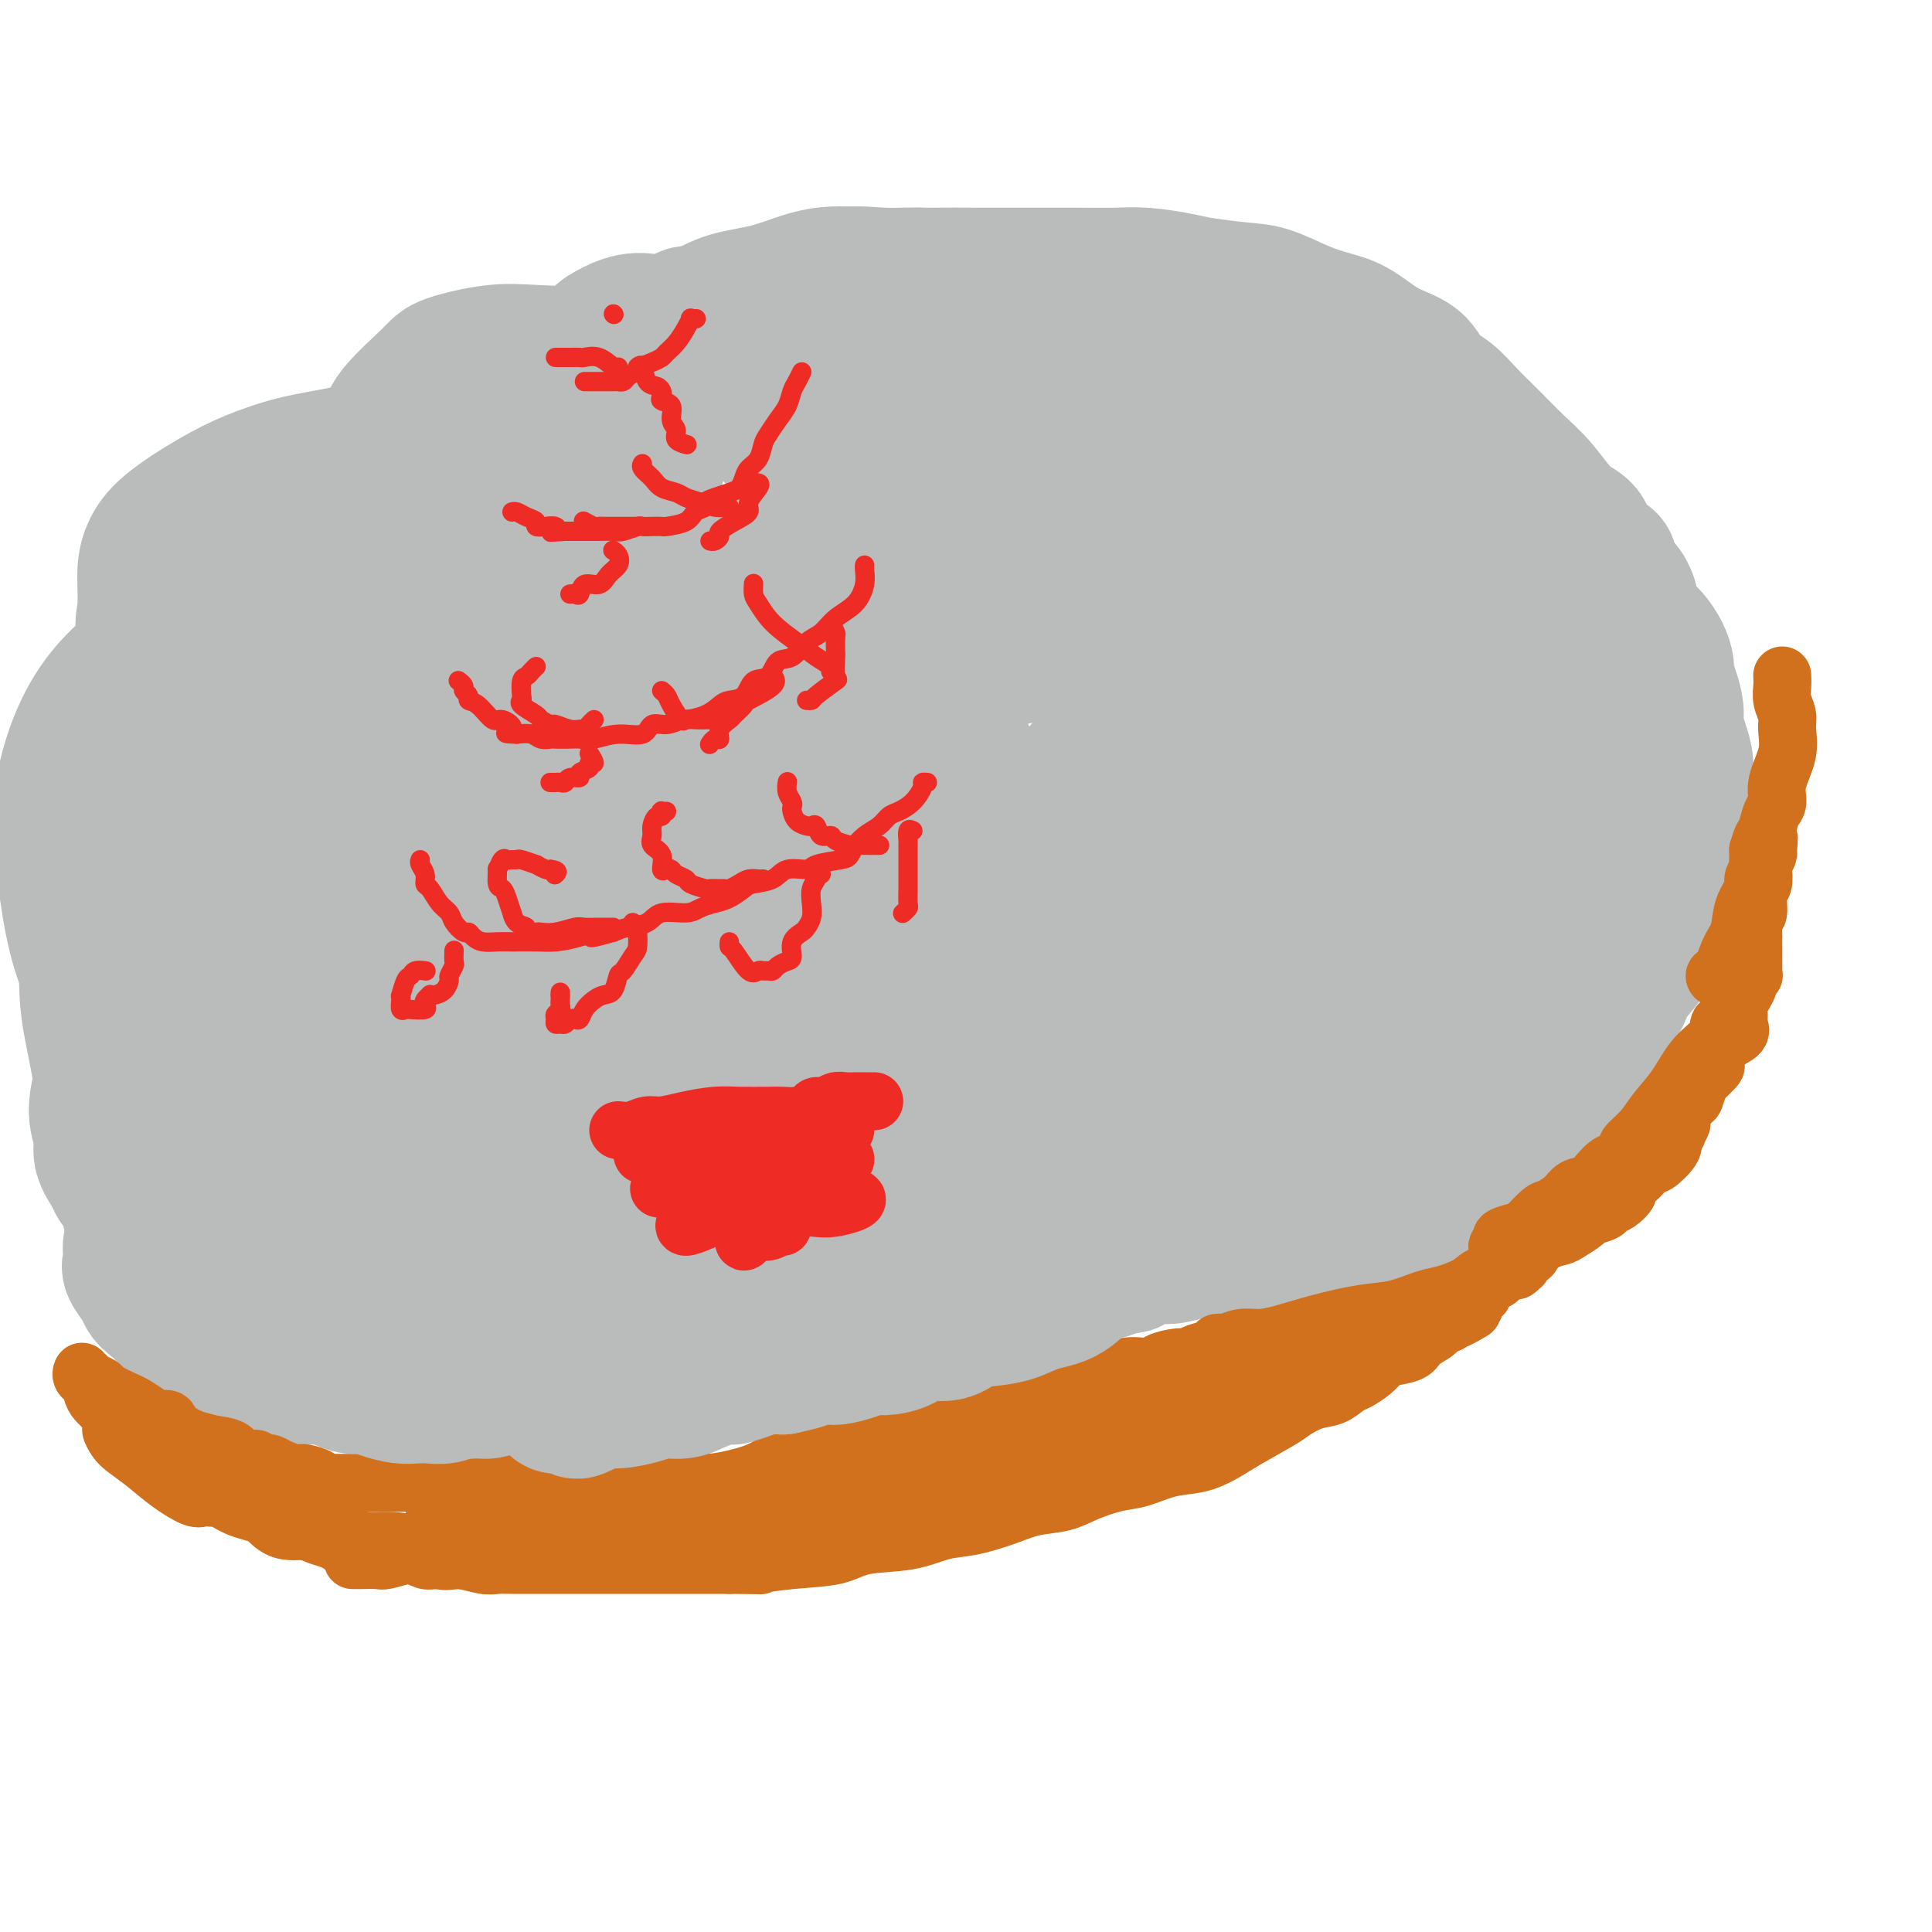 <svg viewBox='0 0 400 400' version='1.1' xmlns='http://www.w3.org/2000/svg' xmlns:xlink='http://www.w3.org/1999/xlink'><g fill='none' stroke='#D2711D' stroke-width='12' stroke-linecap='round' stroke-linejoin='round'><path d='M73,323c0.927,-0.002 1.855,-0.004 2,0c0.145,0.004 -0.491,0.015 0,0c0.491,-0.015 2.111,-0.057 3,0c0.889,0.057 1.048,0.211 2,0c0.952,-0.211 2.697,-0.789 4,-1c1.303,-0.211 2.162,-0.057 4,0c1.838,0.057 4.653,0.015 7,0c2.347,-0.015 4.226,-0.003 6,0c1.774,0.003 3.445,-0.002 5,0c1.555,0.002 2.995,0.011 5,0c2.005,-0.011 4.576,-0.040 6,0c1.424,0.040 1.703,0.151 3,0c1.297,-0.151 3.612,-0.564 5,-1c1.388,-0.436 1.848,-0.894 3,-1c1.152,-0.106 2.997,0.141 5,0c2.003,-0.141 4.164,-0.672 6,-1c1.836,-0.328 3.347,-0.455 6,-1c2.653,-0.545 6.448,-1.507 9,-2c2.552,-0.493 3.862,-0.517 6,-1c2.138,-0.483 5.104,-1.425 8,-2c2.896,-0.575 5.721,-0.784 8,-1c2.279,-0.216 4.013,-0.439 6,-1c1.987,-0.561 4.227,-1.459 6,-2c1.773,-0.541 3.078,-0.726 5,-1c1.922,-0.274 4.461,-0.637 7,-1'/><path d='M200,307c13.232,-2.661 6.314,-1.813 5,-2c-1.314,-0.187 2.978,-1.410 6,-2c3.022,-0.590 4.775,-0.549 7,-1c2.225,-0.451 4.921,-1.396 8,-2c3.079,-0.604 6.540,-0.867 9,-2c2.460,-1.133 3.918,-3.136 6,-4c2.082,-0.864 4.788,-0.588 7,-1c2.212,-0.412 3.930,-1.513 6,-2c2.070,-0.487 4.491,-0.361 6,-1c1.509,-0.639 2.107,-2.044 4,-3c1.893,-0.956 5.081,-1.463 7,-2c1.919,-0.537 2.567,-1.102 4,-2c1.433,-0.898 3.650,-2.127 5,-3c1.350,-0.873 1.832,-1.388 3,-2c1.168,-0.612 3.020,-1.319 4,-2c0.980,-0.681 1.087,-1.335 2,-2c0.913,-0.665 2.633,-1.339 4,-2c1.367,-0.661 2.381,-1.308 3,-2c0.619,-0.692 0.845,-1.429 1,-2c0.155,-0.571 0.241,-0.975 1,-1c0.759,-0.025 2.192,0.329 3,0c0.808,-0.329 0.990,-1.341 1,-2c0.010,-0.659 -0.151,-0.965 0,-1c0.151,-0.035 0.615,0.202 1,0c0.385,-0.202 0.692,-0.842 1,-1c0.308,-0.158 0.619,0.168 1,0c0.381,-0.168 0.834,-0.828 1,-1c0.166,-0.172 0.045,0.146 0,0c-0.045,-0.146 -0.013,-0.756 0,-1c0.013,-0.244 0.006,-0.122 0,0'/><path d='M62,315c0.331,-0.113 0.661,-0.227 1,0c0.339,0.227 0.686,0.793 1,1c0.314,0.207 0.593,0.054 1,0c0.407,-0.054 0.940,-0.008 1,0c0.060,0.008 -0.354,-0.022 0,0c0.354,0.022 1.474,0.097 2,0c0.526,-0.097 0.457,-0.365 1,0c0.543,0.365 1.699,1.363 3,2c1.301,0.637 2.748,0.912 4,1c1.252,0.088 2.309,-0.011 4,0c1.691,0.011 4.014,0.132 6,1c1.986,0.868 3.634,2.481 5,3c1.366,0.519 2.451,-0.057 4,0c1.549,0.057 3.562,0.747 5,1c1.438,0.253 2.302,0.068 3,0c0.698,-0.068 1.231,-0.018 3,0c1.769,0.018 4.773,0.005 7,0c2.227,-0.005 3.677,-0.001 5,0c1.323,0.001 2.520,0.000 4,0c1.480,-0.000 3.245,-0.000 5,0c1.755,0.000 3.501,0.000 5,0c1.499,-0.000 2.750,-0.000 5,0c2.250,0.000 5.500,0.000 8,0c2.500,-0.000 4.250,-0.000 6,0'/><path d='M151,324c8.953,0.053 5.835,0.184 6,0c0.165,-0.184 3.614,-0.683 7,-1c3.386,-0.317 6.710,-0.451 9,-1c2.290,-0.549 3.546,-1.512 6,-2c2.454,-0.488 6.107,-0.502 9,-1c2.893,-0.498 5.025,-1.481 7,-2c1.975,-0.519 3.793,-0.576 6,-1c2.207,-0.424 4.803,-1.217 7,-2c2.197,-0.783 3.997,-1.557 6,-2c2.003,-0.443 4.211,-0.557 6,-1c1.789,-0.443 3.159,-1.217 5,-2c1.841,-0.783 4.151,-1.574 6,-2c1.849,-0.426 3.236,-0.486 5,-1c1.764,-0.514 3.905,-1.482 6,-2c2.095,-0.518 4.145,-0.586 6,-1c1.855,-0.414 3.514,-1.176 5,-2c1.486,-0.824 2.799,-1.711 5,-3c2.201,-1.289 5.290,-2.979 7,-4c1.710,-1.021 2.043,-1.372 3,-2c0.957,-0.628 2.539,-1.533 4,-2c1.461,-0.467 2.801,-0.496 4,-1c1.199,-0.504 2.259,-1.483 3,-2c0.741,-0.517 1.165,-0.572 2,-1c0.835,-0.428 2.081,-1.231 3,-2c0.919,-0.769 1.511,-1.505 2,-2c0.489,-0.495 0.876,-0.748 2,-1c1.124,-0.252 2.986,-0.501 4,-1c1.014,-0.499 1.179,-1.247 2,-2c0.821,-0.753 2.298,-1.510 3,-2c0.702,-0.490 0.629,-0.711 1,-1c0.371,-0.289 1.185,-0.644 2,-1'/><path d='M300,274c8.466,-4.661 3.631,-1.812 2,-1c-1.631,0.812 -0.060,-0.412 1,-1c1.060,-0.588 1.607,-0.538 2,-1c0.393,-0.462 0.630,-1.434 1,-2c0.370,-0.566 0.873,-0.726 1,-1c0.127,-0.274 -0.124,-0.662 0,-1c0.124,-0.338 0.621,-0.627 1,-1c0.379,-0.373 0.641,-0.831 1,-1c0.359,-0.169 0.817,-0.048 1,0c0.183,0.048 0.092,0.024 0,0'/><path d='M65,307c0.316,0.000 0.633,0.000 1,0c0.367,-0.000 0.785,-0.000 1,0c0.215,0.000 0.228,0.000 1,0c0.772,-0.000 2.303,-0.000 3,0c0.697,0.000 0.559,0.000 1,0c0.441,-0.000 1.460,-0.000 3,0c1.540,0.000 3.602,0.000 5,0c1.398,-0.000 2.134,-0.001 4,0c1.866,0.001 4.864,0.004 7,0c2.136,-0.004 3.411,-0.015 5,0c1.589,0.015 3.492,0.057 5,0c1.508,-0.057 2.620,-0.211 4,0c1.380,0.211 3.028,0.788 4,1c0.972,0.212 1.267,0.058 2,0c0.733,-0.058 1.904,-0.019 3,0c1.096,0.019 2.117,0.019 3,0c0.883,-0.019 1.628,-0.058 3,0c1.372,0.058 3.369,0.212 5,0c1.631,-0.212 2.894,-0.789 4,-1c1.106,-0.211 2.056,-0.055 4,0c1.944,0.055 4.883,0.009 7,0c2.117,-0.009 3.413,0.018 5,0c1.587,-0.018 3.466,-0.082 5,0c1.534,0.082 2.724,0.309 4,0c1.276,-0.309 2.638,-1.155 4,-2'/><path d='M158,305c15.067,-0.244 6.233,0.145 4,0c-2.233,-0.145 2.134,-0.824 4,-1c1.866,-0.176 1.232,0.152 2,0c0.768,-0.152 2.939,-0.785 4,-1c1.061,-0.215 1.011,-0.012 1,0c-0.011,0.012 0.016,-0.168 0,0c-0.016,0.168 -0.075,0.682 -1,1c-0.925,0.318 -2.718,0.439 -4,1c-1.282,0.561 -2.054,1.562 -4,2c-1.946,0.438 -5.065,0.314 -9,1c-3.935,0.686 -8.685,2.184 -12,3c-3.315,0.816 -5.194,0.951 -8,1c-2.806,0.049 -6.537,0.013 -9,0c-2.463,-0.013 -3.658,-0.004 -6,0c-2.342,0.004 -5.832,0.001 -8,0c-2.168,-0.001 -3.014,-0.000 -4,0c-0.986,0.000 -2.112,0.000 -3,0c-0.888,-0.000 -1.537,-0.000 -2,0c-0.463,0.000 -0.740,0.000 -1,0c-0.260,-0.000 -0.504,-0.000 -1,0c-0.496,0.000 -1.246,0.000 -2,0c-0.754,-0.000 -1.512,-0.000 -2,0c-0.488,0.000 -0.705,0.000 -1,0c-0.295,-0.000 -0.667,-0.000 -1,0c-0.333,0.000 -0.628,0.000 -1,0c-0.372,-0.000 -0.821,-0.000 -1,0c-0.179,0.000 -0.090,0.000 0,0'/><path d='M93,312c-6.392,0.053 -1.371,0.186 1,0c2.371,-0.186 2.094,-0.690 3,-1c0.906,-0.310 2.995,-0.427 5,-1c2.005,-0.573 3.925,-1.602 7,-2c3.075,-0.398 7.306,-0.165 11,0c3.694,0.165 6.852,0.262 10,0c3.148,-0.262 6.287,-0.881 9,-1c2.713,-0.119 5.001,0.264 8,0c2.999,-0.264 6.709,-1.175 9,-2c2.291,-0.825 3.161,-1.565 4,-2c0.839,-0.435 1.645,-0.567 3,-1c1.355,-0.433 3.260,-1.167 5,-2c1.740,-0.833 3.315,-1.763 5,-2c1.685,-0.237 3.479,0.221 5,0c1.521,-0.221 2.770,-1.120 4,-2c1.230,-0.880 2.441,-1.742 4,-2c1.559,-0.258 3.467,0.089 5,0c1.533,-0.089 2.693,-0.615 4,-1c1.307,-0.385 2.763,-0.629 4,-1c1.237,-0.371 2.256,-0.869 3,-1c0.744,-0.131 1.213,0.105 2,0c0.787,-0.105 1.894,-0.553 3,-1'/><path d='M207,290c9.829,-2.505 4.401,-0.267 3,0c-1.401,0.267 1.225,-1.435 3,-2c1.775,-0.565 2.700,0.008 4,0c1.300,-0.008 2.974,-0.598 4,-1c1.026,-0.402 1.403,-0.615 2,-1c0.597,-0.385 1.414,-0.943 3,-1c1.586,-0.057 3.941,0.387 5,0c1.059,-0.387 0.822,-1.606 2,-2c1.178,-0.394 3.769,0.035 5,0c1.231,-0.035 1.100,-0.535 2,-1c0.900,-0.465 2.829,-0.897 4,-1c1.171,-0.103 1.584,0.122 2,0c0.416,-0.122 0.834,-0.591 2,-1c1.166,-0.409 3.080,-0.757 4,-1c0.920,-0.243 0.844,-0.381 2,-1c1.156,-0.619 3.542,-1.720 5,-2c1.458,-0.280 1.988,0.262 3,0c1.012,-0.262 2.507,-1.327 4,-2c1.493,-0.673 2.986,-0.952 4,-1c1.014,-0.048 1.549,0.137 3,0c1.451,-0.137 3.816,-0.596 5,-1c1.184,-0.404 1.185,-0.752 2,-1c0.815,-0.248 2.445,-0.394 4,-1c1.555,-0.606 3.037,-1.672 4,-2c0.963,-0.328 1.409,0.081 2,0c0.591,-0.081 1.328,-0.652 2,-1c0.672,-0.348 1.280,-0.472 2,-1c0.720,-0.528 1.554,-1.461 2,-2c0.446,-0.539 0.505,-0.684 1,-1c0.495,-0.316 1.427,-0.805 2,-1c0.573,-0.195 0.786,-0.098 1,0'/><path d='M300,262c3.843,-1.948 2.452,-1.817 2,-2c-0.452,-0.183 0.036,-0.679 1,-1c0.964,-0.321 2.404,-0.468 3,-1c0.596,-0.532 0.349,-1.451 1,-2c0.651,-0.549 2.201,-0.728 3,-1c0.799,-0.272 0.846,-0.638 1,-1c0.154,-0.362 0.415,-0.722 1,-1c0.585,-0.278 1.493,-0.475 2,-1c0.507,-0.525 0.615,-1.379 1,-2c0.385,-0.621 1.049,-1.010 1,-1c-0.049,0.010 -0.812,0.419 -2,1c-1.188,0.581 -2.801,1.334 -5,3c-2.199,1.666 -4.984,4.247 -7,6c-2.016,1.753 -3.265,2.680 -5,4c-1.735,1.320 -3.958,3.035 -6,4c-2.042,0.965 -3.905,1.180 -5,2c-1.095,0.820 -1.422,2.245 -2,3c-0.578,0.755 -1.409,0.840 -2,1c-0.591,0.160 -0.944,0.394 -2,1c-1.056,0.606 -2.816,1.582 -4,2c-1.184,0.418 -1.792,0.277 -3,1c-1.208,0.723 -3.018,2.310 -5,3c-1.982,0.690 -4.138,0.483 -6,1c-1.862,0.517 -3.431,1.759 -5,3'/><path d='M257,284c-5.100,2.221 -4.349,1.775 -6,2c-1.651,0.225 -5.704,1.121 -8,2c-2.296,0.879 -2.834,1.741 -4,2c-1.166,0.259 -2.961,-0.085 -4,0c-1.039,0.085 -1.324,0.601 -2,1c-0.676,0.399 -1.745,0.683 -3,1c-1.255,0.317 -2.698,0.667 -4,1c-1.302,0.333 -2.462,0.649 -4,1c-1.538,0.351 -3.452,0.737 -5,1c-1.548,0.263 -2.729,0.403 -4,1c-1.271,0.597 -2.632,1.651 -4,2c-1.368,0.349 -2.742,-0.009 -4,0c-1.258,0.009 -2.399,0.383 -4,1c-1.601,0.617 -3.661,1.476 -5,2c-1.339,0.524 -1.958,0.714 -3,1c-1.042,0.286 -2.508,0.669 -4,1c-1.492,0.331 -3.012,0.611 -4,1c-0.988,0.389 -1.445,0.888 -3,1c-1.555,0.112 -4.207,-0.162 -6,0c-1.793,0.162 -2.727,0.761 -3,1c-0.273,0.239 0.115,0.116 0,0c-0.115,-0.116 -0.732,-0.227 -1,0c-0.268,0.227 -0.188,0.792 0,1c0.188,0.208 0.482,0.059 1,0c0.518,-0.059 1.259,-0.030 2,0'/><path d='M175,307c-12.402,3.442 -2.405,0.548 2,-1c4.405,-1.548 3.220,-1.751 4,-2c0.780,-0.249 3.526,-0.544 6,-1c2.474,-0.456 4.675,-1.073 7,-2c2.325,-0.927 4.775,-2.164 8,-3c3.225,-0.836 7.224,-1.272 10,-2c2.776,-0.728 4.328,-1.750 6,-2c1.672,-0.250 3.464,0.270 5,0c1.536,-0.270 2.816,-1.329 4,-2c1.184,-0.671 2.271,-0.952 3,-1c0.729,-0.048 1.100,0.138 2,0c0.900,-0.138 2.328,-0.599 3,-1c0.672,-0.401 0.587,-0.741 1,-1c0.413,-0.259 1.324,-0.436 2,-1c0.676,-0.564 1.117,-1.514 2,-2c0.883,-0.486 2.209,-0.510 3,-1c0.791,-0.490 1.048,-1.448 2,-2c0.952,-0.552 2.600,-0.697 4,-1c1.400,-0.303 2.553,-0.764 4,-1c1.447,-0.236 3.190,-0.247 4,-1c0.810,-0.753 0.688,-2.248 1,-3c0.312,-0.752 1.057,-0.760 2,-1c0.943,-0.240 2.082,-0.711 3,-1c0.918,-0.289 1.613,-0.397 3,-1c1.387,-0.603 3.465,-1.703 5,-2c1.535,-0.297 2.528,0.209 4,0c1.472,-0.209 3.422,-1.133 5,-2c1.578,-0.867 2.784,-1.676 4,-2c1.216,-0.324 2.443,-0.164 3,0c0.557,0.164 0.445,0.333 1,0c0.555,-0.333 1.778,-1.166 3,-2'/><path d='M291,266c5.453,-1.960 2.586,-1.360 2,-1c-0.586,0.360 1.108,0.481 2,0c0.892,-0.481 0.982,-1.564 2,-2c1.018,-0.436 2.963,-0.226 4,0c1.037,0.226 1.167,0.468 2,0c0.833,-0.468 2.369,-1.646 3,-2c0.631,-0.354 0.358,0.117 1,0c0.642,-0.117 2.200,-0.820 3,-1c0.800,-0.180 0.840,0.163 1,0c0.160,-0.163 0.438,-0.832 1,-1c0.562,-0.168 1.408,0.166 2,0c0.592,-0.166 0.931,-0.832 1,-1c0.069,-0.168 -0.132,0.161 0,0c0.132,-0.161 0.596,-0.814 1,-1c0.404,-0.186 0.748,0.093 1,0c0.252,-0.093 0.411,-0.560 1,-1c0.589,-0.440 1.609,-0.854 2,-1c0.391,-0.146 0.155,-0.022 0,0c-0.155,0.022 -0.227,-0.056 0,0c0.227,0.056 0.753,0.246 1,0c0.247,-0.246 0.213,-0.927 0,-1c-0.213,-0.073 -0.607,0.464 -1,1'/><path d='M320,255c4.103,-1.567 -0.141,0.015 -2,1c-1.859,0.985 -1.334,1.373 -1,2c0.334,0.627 0.479,1.492 0,2c-0.479,0.508 -1.580,0.657 -2,1c-0.420,0.343 -0.158,0.879 0,1c0.158,0.121 0.211,-0.174 0,0c-0.211,0.174 -0.686,0.816 -1,1c-0.314,0.184 -0.465,-0.091 -1,0c-0.535,0.091 -1.452,0.546 -2,1c-0.548,0.454 -0.725,0.907 -1,1c-0.275,0.093 -0.647,-0.172 -1,0c-0.353,0.172 -0.686,0.782 -1,1c-0.314,0.218 -0.609,0.045 -1,0c-0.391,-0.045 -0.878,0.040 -1,0c-0.122,-0.040 0.121,-0.203 0,0c-0.121,0.203 -0.605,0.773 -1,1c-0.395,0.227 -0.700,0.113 -1,0c-0.300,-0.113 -0.594,-0.224 -1,0c-0.406,0.224 -0.923,0.785 -1,1c-0.077,0.215 0.288,0.085 0,0c-0.288,-0.085 -1.229,-0.125 -2,0c-0.771,0.125 -1.373,0.415 -2,1c-0.627,0.585 -1.278,1.463 -2,2c-0.722,0.537 -1.513,0.731 -2,1c-0.487,0.269 -0.670,0.611 -1,1c-0.330,0.389 -0.809,0.825 -1,1c-0.191,0.175 -0.096,0.087 0,0'/></g>
<g fill='none' stroke='#BABBBB' stroke-width='28' stroke-linecap='round' stroke-linejoin='round'><path d='M27,258c-0.015,0.236 -0.029,0.472 0,1c0.029,0.528 0.103,1.349 0,2c-0.103,0.651 -0.383,1.134 0,2c0.383,0.866 1.430,2.116 2,3c0.570,0.884 0.665,1.402 1,2c0.335,0.598 0.912,1.278 2,2c1.088,0.722 2.688,1.488 3,2c0.312,0.512 -0.663,0.770 0,1c0.663,0.230 2.966,0.432 4,1c1.034,0.568 0.801,1.500 1,2c0.199,0.500 0.832,0.566 2,1c1.168,0.434 2.871,1.234 4,2c1.129,0.766 1.683,1.497 3,2c1.317,0.503 3.395,0.779 5,1c1.605,0.221 2.736,0.389 4,1c1.264,0.611 2.659,1.666 4,2c1.341,0.334 2.626,-0.051 4,0c1.374,0.051 2.836,0.539 4,1c1.164,0.461 2.030,0.894 3,1c0.970,0.106 2.045,-0.115 3,0c0.955,0.115 1.792,0.568 3,1c1.208,0.432 2.789,0.844 4,1c1.211,0.156 2.054,0.056 3,0c0.946,-0.056 1.996,-0.066 3,0c1.004,0.066 1.963,0.210 3,0c1.037,-0.210 2.154,-0.774 3,-1c0.846,-0.226 1.423,-0.113 2,0'/><path d='M97,288c2.923,-0.112 3.231,0.110 4,0c0.769,-0.110 2.000,-0.550 3,-1c1.000,-0.450 1.770,-0.908 3,-1c1.230,-0.092 2.922,0.184 4,0c1.078,-0.184 1.544,-0.828 2,-1c0.456,-0.172 0.904,0.128 2,0c1.096,-0.128 2.841,-0.682 4,-1c1.159,-0.318 1.731,-0.399 3,-1c1.269,-0.601 3.233,-1.723 5,-2c1.767,-0.277 3.337,0.289 5,0c1.663,-0.289 3.420,-1.434 5,-2c1.580,-0.566 2.983,-0.552 5,-1c2.017,-0.448 4.647,-1.359 6,-2c1.353,-0.641 1.428,-1.013 3,-1c1.572,0.013 4.641,0.411 7,0c2.359,-0.411 4.007,-1.630 5,-2c0.993,-0.370 1.330,0.108 2,0c0.670,-0.108 1.672,-0.802 3,-1c1.328,-0.198 2.983,0.101 4,0c1.017,-0.101 1.395,-0.601 2,-1c0.605,-0.399 1.436,-0.698 3,-1c1.564,-0.302 3.861,-0.607 5,-1c1.139,-0.393 1.120,-0.875 2,-1c0.880,-0.125 2.658,0.106 4,0c1.342,-0.106 2.247,-0.549 3,-1c0.753,-0.451 1.353,-0.908 2,-1c0.647,-0.092 1.342,0.183 2,0c0.658,-0.183 1.279,-0.822 2,-1c0.721,-0.178 1.540,0.106 2,0c0.460,-0.106 0.560,-0.602 1,-1c0.440,-0.398 1.220,-0.699 2,-1'/><path d='M202,263c16.630,-3.871 5.706,-1.049 1,0c-4.706,1.049 -3.193,0.326 -3,0c0.193,-0.326 -0.934,-0.256 -2,0c-1.066,0.256 -2.070,0.697 -3,1c-0.930,0.303 -1.784,0.466 -3,1c-1.216,0.534 -2.793,1.438 -4,2c-1.207,0.562 -2.044,0.782 -4,1c-1.956,0.218 -5.032,0.436 -7,1c-1.968,0.564 -2.830,1.476 -4,2c-1.170,0.524 -2.649,0.660 -5,1c-2.351,0.340 -5.575,0.883 -8,1c-2.425,0.117 -4.053,-0.193 -5,0c-0.947,0.193 -1.215,0.888 -2,1c-0.785,0.112 -2.087,-0.359 -3,0c-0.913,0.359 -1.438,1.549 -2,2c-0.562,0.451 -1.160,0.162 -2,0c-0.840,-0.162 -1.921,-0.198 -3,0c-1.079,0.198 -2.156,0.630 -3,1c-0.844,0.370 -1.456,0.676 -2,1c-0.544,0.324 -1.021,0.664 -2,1c-0.979,0.336 -2.461,0.667 -3,1c-0.539,0.333 -0.134,0.667 -1,1c-0.866,0.333 -3.001,0.664 -4,1c-0.999,0.336 -0.860,0.679 -1,1c-0.140,0.321 -0.560,0.622 -1,1c-0.440,0.378 -0.902,0.833 -1,1c-0.098,0.167 0.166,0.045 0,0c-0.166,-0.045 -0.762,-0.013 -1,0c-0.238,0.013 -0.119,0.006 0,0'/><path d='M124,285c-4.141,1.896 -1.493,1.135 -1,1c0.493,-0.135 -1.167,0.355 -2,1c-0.833,0.645 -0.837,1.444 -1,2c-0.163,0.556 -0.485,0.867 -1,1c-0.515,0.133 -1.222,0.087 -2,0c-0.778,-0.087 -1.627,-0.216 -2,0c-0.373,0.216 -0.270,0.777 0,1c0.270,0.223 0.705,0.110 1,0c0.295,-0.110 0.448,-0.215 1,0c0.552,0.215 1.504,0.752 2,1c0.496,0.248 0.537,0.207 1,0c0.463,-0.207 1.347,-0.581 2,-1c0.653,-0.419 1.073,-0.882 2,-1c0.927,-0.118 2.359,0.109 4,0c1.641,-0.109 3.491,-0.554 5,-1c1.509,-0.446 2.677,-0.894 4,-1c1.323,-0.106 2.800,0.129 4,0c1.200,-0.129 2.123,-0.622 3,-1c0.877,-0.378 1.708,-0.640 2,-1c0.292,-0.360 0.044,-0.818 1,-1c0.956,-0.182 3.115,-0.087 4,0c0.885,0.087 0.495,0.168 1,0c0.505,-0.168 1.905,-0.584 3,-1c1.095,-0.416 1.884,-0.833 3,-1c1.116,-0.167 2.558,-0.083 4,0'/><path d='M162,283c7.062,-1.555 3.218,-0.942 3,-1c-0.218,-0.058 3.189,-0.786 5,-1c1.811,-0.214 2.024,0.085 3,0c0.976,-0.085 2.713,-0.552 4,-1c1.287,-0.448 2.122,-0.875 3,-1c0.878,-0.125 1.798,0.051 3,0c1.202,-0.051 2.687,-0.328 4,-1c1.313,-0.672 2.454,-1.737 4,-2c1.546,-0.263 3.496,0.277 5,0c1.504,-0.277 2.561,-1.370 4,-2c1.439,-0.630 3.258,-0.796 5,-1c1.742,-0.204 3.405,-0.444 5,-1c1.595,-0.556 3.120,-1.428 5,-2c1.880,-0.572 4.114,-0.845 6,-2c1.886,-1.155 3.424,-3.191 5,-4c1.576,-0.809 3.191,-0.390 4,-1c0.809,-0.610 0.814,-2.250 2,-3c1.186,-0.750 3.555,-0.611 5,-1c1.445,-0.389 1.966,-1.306 3,-2c1.034,-0.694 2.583,-1.164 4,-2c1.417,-0.836 2.704,-2.037 4,-3c1.296,-0.963 2.602,-1.686 4,-2c1.398,-0.314 2.887,-0.217 4,-1c1.113,-0.783 1.849,-2.446 3,-3c1.151,-0.554 2.717,0.003 4,-1c1.283,-1.003 2.282,-3.564 3,-5c0.718,-1.436 1.154,-1.747 2,-2c0.846,-0.253 2.103,-0.449 3,-1c0.897,-0.551 1.434,-1.456 2,-2c0.566,-0.544 1.162,-0.727 2,-1c0.838,-0.273 1.919,-0.637 3,-1'/><path d='M278,233c9.342,-5.960 4.195,-3.361 3,-3c-1.195,0.361 1.560,-1.517 3,-2c1.440,-0.483 1.566,0.428 2,0c0.434,-0.428 1.177,-2.196 2,-3c0.823,-0.804 1.728,-0.646 3,-1c1.272,-0.354 2.912,-1.222 4,-2c1.088,-0.778 1.623,-1.466 2,-2c0.377,-0.534 0.594,-0.913 1,-1c0.406,-0.087 0.999,0.117 1,0c0.001,-0.117 -0.592,-0.555 -1,0c-0.408,0.555 -0.632,2.104 -2,3c-1.368,0.896 -3.879,1.141 -6,2c-2.121,0.859 -3.851,2.332 -6,4c-2.149,1.668 -4.715,3.529 -7,5c-2.285,1.471 -4.288,2.550 -6,4c-1.712,1.450 -3.132,3.270 -4,4c-0.868,0.730 -1.185,0.371 -2,1c-0.815,0.629 -2.128,2.246 -3,3c-0.872,0.754 -1.304,0.643 -2,1c-0.696,0.357 -1.655,1.180 -3,2c-1.345,0.820 -3.074,1.637 -4,2c-0.926,0.363 -1.049,0.271 -2,1c-0.951,0.729 -2.729,2.278 -4,3c-1.271,0.722 -2.034,0.618 -3,1c-0.966,0.382 -2.133,1.252 -3,2c-0.867,0.748 -1.433,1.374 -2,2'/><path d='M239,259c-9.253,6.048 -3.385,1.669 -1,0c2.385,-1.669 1.287,-0.629 1,0c-0.287,0.629 0.237,0.848 1,1c0.763,0.152 1.764,0.237 3,0c1.236,-0.237 2.708,-0.795 5,-1c2.292,-0.205 5.406,-0.058 9,0c3.594,0.058 7.668,0.028 11,0c3.332,-0.028 5.923,-0.053 8,0c2.077,0.053 3.640,0.186 5,0c1.360,-0.186 2.516,-0.690 3,-1c0.484,-0.310 0.296,-0.426 1,-1c0.704,-0.574 2.301,-1.608 3,-2c0.699,-0.392 0.501,-0.143 1,-1c0.499,-0.857 1.694,-2.819 3,-4c1.306,-1.181 2.723,-1.580 4,-2c1.277,-0.420 2.414,-0.860 4,-2c1.586,-1.140 3.622,-2.981 5,-4c1.378,-1.019 2.100,-1.218 3,-2c0.900,-0.782 1.980,-2.149 3,-3c1.020,-0.851 1.982,-1.186 3,-2c1.018,-0.814 2.092,-2.107 3,-3c0.908,-0.893 1.649,-1.386 2,-2c0.351,-0.614 0.310,-1.350 1,-2c0.690,-0.650 2.109,-1.213 3,-2c0.891,-0.787 1.255,-1.796 2,-3c0.745,-1.204 1.873,-2.602 3,-4'/><path d='M328,219c2.770,-3.208 2.694,-3.228 3,-4c0.306,-0.772 0.992,-2.297 2,-4c1.008,-1.703 2.337,-3.584 3,-5c0.663,-1.416 0.659,-2.366 1,-3c0.341,-0.634 1.026,-0.953 2,-2c0.974,-1.047 2.237,-2.821 3,-4c0.763,-1.179 1.028,-1.761 1,-3c-0.028,-1.239 -0.347,-3.133 0,-4c0.347,-0.867 1.361,-0.707 2,-1c0.639,-0.293 0.903,-1.038 1,-2c0.097,-0.962 0.026,-2.142 0,-3c-0.026,-0.858 -0.007,-1.393 0,-2c0.007,-0.607 0.002,-1.286 0,-2c-0.002,-0.714 -0.001,-1.461 0,-2c0.001,-0.539 0.000,-0.868 0,-1c-0.000,-0.132 -0.000,-0.066 0,0'/><path d='M31,256c0.000,-0.145 0.000,-0.289 0,-1c-0.000,-0.711 -0.000,-1.987 0,-3c0.000,-1.013 0.000,-1.761 0,-3c-0.000,-1.239 -0.000,-2.967 0,-5c0.000,-2.033 0.001,-4.370 0,-6c-0.001,-1.630 -0.002,-2.554 0,-4c0.002,-1.446 0.007,-3.416 0,-5c-0.007,-1.584 -0.027,-2.784 0,-4c0.027,-1.216 0.099,-2.449 0,-4c-0.099,-1.551 -0.369,-3.419 0,-5c0.369,-1.581 1.379,-2.874 2,-4c0.621,-1.126 0.854,-2.085 1,-3c0.146,-0.915 0.206,-1.788 1,-3c0.794,-1.212 2.322,-2.765 3,-4c0.678,-1.235 0.506,-2.153 1,-4c0.494,-1.847 1.654,-4.623 2,-7c0.346,-2.377 -0.123,-4.354 0,-6c0.123,-1.646 0.838,-2.960 2,-4c1.162,-1.040 2.772,-1.805 4,-3c1.228,-1.195 2.074,-2.819 3,-4c0.926,-1.181 1.933,-1.920 3,-3c1.067,-1.080 2.196,-2.501 3,-4c0.804,-1.499 1.285,-3.077 2,-4c0.715,-0.923 1.664,-1.191 3,-2c1.336,-0.809 3.057,-2.157 4,-3c0.943,-0.843 1.106,-1.179 2,-2c0.894,-0.821 2.518,-2.127 4,-3c1.482,-0.873 2.822,-1.312 4,-2c1.178,-0.688 2.194,-1.625 3,-2c0.806,-0.375 1.403,-0.187 2,0'/><path d='M80,149c3.374,-2.127 0.809,-0.446 0,0c-0.809,0.446 0.138,-0.343 0,0c-0.138,0.343 -1.362,1.817 -3,3c-1.638,1.183 -3.689,2.074 -5,3c-1.311,0.926 -1.881,1.887 -3,3c-1.119,1.113 -2.785,2.376 -4,3c-1.215,0.624 -1.977,0.607 -3,1c-1.023,0.393 -2.307,1.196 -3,2c-0.693,0.804 -0.793,1.608 -1,2c-0.207,0.392 -0.519,0.373 -1,1c-0.481,0.627 -1.132,1.901 -2,3c-0.868,1.099 -1.954,2.022 -3,3c-1.046,0.978 -2.053,2.012 -3,3c-0.947,0.988 -1.833,1.931 -3,4c-1.167,2.069 -2.614,5.265 -3,7c-0.386,1.735 0.291,2.008 0,3c-0.291,0.992 -1.549,2.705 -2,5c-0.451,2.295 -0.094,5.174 0,7c0.094,1.826 -0.073,2.598 0,4c0.073,1.402 0.388,3.435 1,5c0.612,1.565 1.521,2.662 2,4c0.479,1.338 0.528,2.917 1,4c0.472,1.083 1.367,1.669 2,3c0.633,1.331 1.005,3.408 2,5c0.995,1.592 2.614,2.698 4,4c1.386,1.302 2.539,2.801 4,4c1.461,1.199 3.231,2.100 5,3'/><path d='M62,238c3.343,3.451 3.200,2.578 4,3c0.800,0.422 2.542,2.140 5,3c2.458,0.860 5.633,0.863 8,1c2.367,0.137 3.926,0.409 5,0c1.074,-0.409 1.662,-1.499 2,-3c0.338,-1.501 0.427,-3.412 1,-5c0.573,-1.588 1.631,-2.851 2,-5c0.369,-2.149 0.050,-5.182 0,-8c-0.050,-2.818 0.171,-5.421 0,-9c-0.171,-3.579 -0.732,-8.135 -1,-12c-0.268,-3.865 -0.241,-7.041 -1,-10c-0.759,-2.959 -2.302,-5.702 -3,-8c-0.698,-2.298 -0.550,-4.152 -1,-6c-0.450,-1.848 -1.499,-3.691 -2,-5c-0.501,-1.309 -0.456,-2.083 -1,-2c-0.544,0.083 -1.677,1.022 -3,2c-1.323,0.978 -2.836,1.996 -4,3c-1.164,1.004 -1.977,1.995 -9,8c-7.023,6.005 -20.255,17.026 -25,21c-4.745,3.974 -1.004,0.903 -2,3c-0.996,2.097 -6.730,9.364 -9,14c-2.270,4.636 -1.075,6.642 0,9c1.075,2.358 2.029,5.066 3,7c0.971,1.934 1.959,3.092 3,4c1.041,0.908 2.135,1.567 3,2c0.865,0.433 1.503,0.641 3,0c1.497,-0.641 3.855,-2.131 7,-4c3.145,-1.869 7.078,-4.119 10,-7c2.922,-2.881 4.835,-6.395 7,-10c2.165,-3.605 4.583,-7.303 7,-11'/><path d='M71,213c3.048,-5.422 3.667,-8.476 4,-12c0.333,-3.524 0.381,-7.518 0,-12c-0.381,-4.482 -1.192,-9.451 -2,-13c-0.808,-3.549 -1.613,-5.678 -3,-7c-1.387,-1.322 -3.355,-1.837 -4,-2c-0.645,-0.163 0.032,0.027 0,0c-0.032,-0.027 -0.774,-0.270 -2,0c-1.226,0.270 -2.938,1.054 -5,4c-2.062,2.946 -4.476,8.055 -6,13c-1.524,4.945 -2.159,9.726 -3,14c-0.841,4.274 -1.888,8.042 -2,13c-0.112,4.958 0.712,11.107 2,16c1.288,4.893 3.040,8.530 5,12c1.960,3.470 4.128,6.774 6,9c1.872,2.226 3.448,3.373 5,4c1.552,0.627 3.080,0.733 4,1c0.920,0.267 1.234,0.694 3,0c1.766,-0.694 4.986,-2.508 8,-5c3.014,-2.492 5.822,-5.660 8,-8c2.178,-2.340 3.725,-3.852 6,-8c2.275,-4.148 5.279,-10.931 7,-16c1.721,-5.069 2.159,-8.422 2,-12c-0.159,-3.578 -0.916,-7.381 -2,-11c-1.084,-3.619 -2.494,-7.056 -4,-9c-1.506,-1.944 -3.106,-2.397 -4,-3c-0.894,-0.603 -1.080,-1.356 -3,-1c-1.920,0.356 -5.572,1.822 -8,4c-2.428,2.178 -3.630,5.068 -5,9c-1.370,3.932 -2.907,8.905 -5,14c-2.093,5.095 -4.741,10.313 -6,15c-1.259,4.687 -1.130,8.844 -1,13'/><path d='M66,235c0.388,3.985 1.856,7.447 3,11c1.144,3.553 1.962,7.197 3,9c1.038,1.803 2.294,1.764 3,2c0.706,0.236 0.862,0.745 1,1c0.138,0.255 0.259,0.255 1,0c0.741,-0.255 2.101,-0.767 4,-2c1.899,-1.233 4.336,-3.188 7,-6c2.664,-2.812 5.555,-6.481 8,-10c2.445,-3.519 4.442,-6.887 7,-11c2.558,-4.113 5.676,-8.969 8,-14c2.324,-5.031 3.855,-10.236 4,-15c0.145,-4.764 -1.097,-9.087 -2,-13c-0.903,-3.913 -1.467,-7.416 -4,-11c-2.533,-3.584 -7.036,-7.250 -10,-10c-2.964,-2.750 -4.389,-4.585 -6,-6c-1.611,-1.415 -3.409,-2.412 -5,-3c-1.591,-0.588 -2.974,-0.768 -4,-1c-1.026,-0.232 -1.694,-0.518 -3,0c-1.306,0.518 -3.250,1.838 -5,3c-1.750,1.162 -3.305,2.164 -5,4c-1.695,1.836 -3.530,4.505 -5,7c-1.470,2.495 -2.577,4.815 -4,8c-1.423,3.185 -3.163,7.234 -4,11c-0.837,3.766 -0.770,7.247 -1,10c-0.230,2.753 -0.755,4.776 0,7c0.755,2.224 2.791,4.649 4,6c1.209,1.351 1.592,1.627 2,2c0.408,0.373 0.841,0.842 2,0c1.159,-0.842 3.043,-2.996 5,-6c1.957,-3.004 3.988,-6.858 6,-11c2.012,-4.142 4.006,-8.571 6,-13'/><path d='M82,184c3.050,-6.997 4.673,-12.489 4,-19c-0.673,-6.511 -3.644,-14.042 -6,-20c-2.356,-5.958 -4.096,-10.345 -6,-13c-1.904,-2.655 -3.971,-3.578 -6,-5c-2.029,-1.422 -4.019,-3.341 -6,-4c-1.981,-0.659 -3.953,-0.057 -7,0c-3.047,0.057 -7.170,-0.431 -10,0c-2.830,0.431 -4.367,1.781 -6,3c-1.633,1.219 -3.363,2.306 -5,4c-1.637,1.694 -3.183,3.997 -5,6c-1.817,2.003 -3.907,3.708 -6,6c-2.093,2.292 -4.188,5.170 -6,9c-1.812,3.830 -3.339,8.612 -4,13c-0.661,4.388 -0.454,8.383 0,13c0.454,4.617 1.157,9.856 2,14c0.843,4.144 1.826,7.194 3,10c1.174,2.806 2.538,5.368 4,8c1.462,2.632 3.022,5.335 5,8c1.978,2.665 4.375,5.292 6,7c1.625,1.708 2.479,2.496 4,4c1.521,1.504 3.707,3.724 5,5c1.293,1.276 1.691,1.607 3,2c1.309,0.393 3.528,0.846 5,1c1.472,0.154 2.195,0.008 4,-1c1.805,-1.008 4.691,-2.879 7,-5c2.309,-2.121 4.040,-4.494 5,-7c0.960,-2.506 1.150,-5.147 2,-8c0.850,-2.853 2.362,-5.919 3,-9c0.638,-3.081 0.403,-6.176 0,-9c-0.403,-2.824 -0.972,-5.378 -2,-8c-1.028,-2.622 -2.514,-5.311 -4,-8'/><path d='M65,181c-1.393,-3.518 -1.877,-4.311 -3,-5c-1.123,-0.689 -2.885,-1.272 -4,-2c-1.115,-0.728 -1.583,-1.600 -2,-2c-0.417,-0.400 -0.782,-0.328 -2,0c-1.218,0.328 -3.290,0.914 -5,3c-1.710,2.086 -3.058,5.674 -5,10c-1.942,4.326 -4.479,9.392 -7,14c-2.521,4.608 -5.027,8.758 -7,14c-1.973,5.242 -3.415,11.576 -4,17c-0.585,5.424 -0.315,9.937 0,14c0.315,4.063 0.675,7.676 2,11c1.325,3.324 3.614,6.358 5,8c1.386,1.642 1.870,1.893 2,2c0.130,0.107 -0.094,0.071 0,0c0.094,-0.071 0.507,-0.178 1,0c0.493,0.178 1.067,0.642 2,0c0.933,-0.642 2.224,-2.391 4,-4c1.776,-1.609 4.038,-3.078 6,-6c1.962,-2.922 3.624,-7.299 5,-11c1.376,-3.701 2.465,-6.728 3,-10c0.535,-3.272 0.514,-6.788 0,-10c-0.514,-3.212 -1.523,-6.119 -3,-9c-1.477,-2.881 -3.422,-5.736 -5,-7c-1.578,-1.264 -2.789,-0.937 -4,-1c-1.211,-0.063 -2.422,-0.515 -4,0c-1.578,0.515 -3.524,1.996 -5,4c-1.476,2.004 -2.481,4.532 -3,7c-0.519,2.468 -0.551,4.878 0,8c0.551,3.122 1.687,6.956 3,11c1.313,4.044 2.804,8.298 5,12c2.196,3.702 5.098,6.851 8,10'/><path d='M48,259c3.146,4.202 4.511,3.708 6,4c1.489,0.292 3.101,1.368 4,2c0.899,0.632 1.085,0.818 2,1c0.915,0.182 2.560,0.361 4,0c1.440,-0.361 2.675,-1.260 4,-2c1.325,-0.740 2.741,-1.319 4,-2c1.259,-0.681 2.363,-1.464 3,-2c0.637,-0.536 0.808,-0.826 1,-1c0.192,-0.174 0.406,-0.231 1,0c0.594,0.231 1.570,0.751 1,0c-0.570,-0.751 -2.685,-2.773 -4,-4c-1.315,-1.227 -1.831,-1.659 -3,-3c-1.169,-1.341 -2.991,-3.592 -5,-6c-2.009,-2.408 -4.205,-4.975 -6,-7c-1.795,-2.025 -3.188,-3.510 -5,-6c-1.812,-2.490 -4.043,-5.986 -6,-9c-1.957,-3.014 -3.639,-5.546 -5,-8c-1.361,-2.454 -2.402,-4.830 -3,-7c-0.598,-2.170 -0.753,-4.133 -1,-6c-0.247,-1.867 -0.587,-3.639 -1,-5c-0.413,-1.361 -0.899,-2.312 -1,-3c-0.101,-0.688 0.183,-1.113 0,-2c-0.183,-0.887 -0.832,-2.234 -1,-3c-0.168,-0.766 0.147,-0.949 0,-1c-0.147,-0.051 -0.755,0.031 -1,0c-0.245,-0.031 -0.128,-0.173 -1,1c-0.872,1.173 -2.735,3.662 -4,6c-1.265,2.338 -1.933,4.525 -3,7c-1.067,2.475 -2.534,5.237 -4,8'/><path d='M24,211c-2.324,4.538 -1.635,5.383 -2,8c-0.365,2.617 -1.783,7.005 -2,10c-0.217,2.995 0.768,4.595 1,6c0.232,1.405 -0.288,2.614 0,4c0.288,1.386 1.385,2.948 2,4c0.615,1.052 0.749,1.595 1,2c0.251,0.405 0.618,0.672 1,1c0.382,0.328 0.780,0.715 1,1c0.220,0.285 0.262,0.466 1,1c0.738,0.534 2.172,1.419 3,2c0.828,0.581 1.052,0.856 1,1c-0.052,0.144 -0.378,0.155 0,1c0.378,0.845 1.459,2.522 2,3c0.541,0.478 0.541,-0.244 1,0c0.459,0.244 1.376,1.454 1,2c-0.376,0.546 -2.045,0.428 -3,0c-0.955,-0.428 -1.196,-1.165 -2,-3c-0.804,-1.835 -2.169,-4.768 -3,-7c-0.831,-2.232 -1.126,-3.763 -2,-6c-0.874,-2.237 -2.325,-5.180 -3,-8c-0.675,-2.820 -0.573,-5.516 -1,-9c-0.427,-3.484 -1.384,-7.754 -2,-11c-0.616,-3.246 -0.892,-5.466 -1,-8c-0.108,-2.534 -0.050,-5.380 0,-8c0.050,-2.620 0.090,-5.013 0,-7c-0.090,-1.987 -0.312,-3.568 0,-5c0.312,-1.432 1.156,-2.716 2,-4'/><path d='M20,181c0.870,-4.257 2.045,-2.900 3,-3c0.955,-0.100 1.691,-1.656 2,-3c0.309,-1.344 0.190,-2.474 1,-3c0.810,-0.526 2.548,-0.447 4,-2c1.452,-1.553 2.616,-4.737 4,-6c1.384,-1.263 2.987,-0.604 5,-2c2.013,-1.396 4.437,-4.847 7,-7c2.563,-2.153 5.266,-3.008 7,-4c1.734,-0.992 2.500,-2.120 4,-3c1.500,-0.880 3.733,-1.510 5,-2c1.267,-0.490 1.568,-0.838 2,-1c0.432,-0.162 0.993,-0.137 2,0c1.007,0.137 2.459,0.386 4,1c1.541,0.614 3.173,1.594 5,3c1.827,1.406 3.851,3.239 6,5c2.149,1.761 4.422,3.450 7,5c2.578,1.550 5.460,2.962 7,4c1.540,1.038 1.737,1.704 2,3c0.263,1.296 0.591,3.224 0,4c-0.591,0.776 -2.103,0.401 -3,1c-0.897,0.599 -1.180,2.172 -2,3c-0.820,0.828 -2.177,0.911 -3,1c-0.823,0.089 -1.111,0.186 -2,0c-0.889,-0.186 -2.378,-0.653 -3,-2c-0.622,-1.347 -0.376,-3.572 -1,-6c-0.624,-2.428 -2.118,-5.059 -3,-8c-0.882,-2.941 -1.151,-6.191 -2,-10c-0.849,-3.809 -2.279,-8.176 -3,-12c-0.721,-3.824 -0.733,-7.107 0,-10c0.733,-2.893 2.209,-5.398 5,-8c2.791,-2.602 6.895,-5.301 11,-8'/><path d='M91,111c3.972,-2.815 5.902,-1.853 8,-2c2.098,-0.147 4.364,-1.404 7,-2c2.636,-0.596 5.641,-0.532 8,0c2.359,0.532 4.073,1.532 6,3c1.927,1.468 4.067,3.404 6,6c1.933,2.596 3.658,5.854 5,9c1.342,3.146 2.302,6.182 3,9c0.698,2.818 1.136,5.418 1,8c-0.136,2.582 -0.845,5.146 -2,8c-1.155,2.854 -2.756,5.998 -5,8c-2.244,2.002 -5.130,2.861 -8,4c-2.870,1.139 -5.723,2.557 -9,3c-3.277,0.443 -6.978,-0.090 -10,-1c-3.022,-0.910 -5.367,-2.198 -8,-4c-2.633,-1.802 -5.556,-4.119 -8,-7c-2.444,-2.881 -4.411,-6.327 -6,-9c-1.589,-2.673 -2.801,-4.574 -4,-8c-1.199,-3.426 -2.386,-8.376 0,-13c2.386,-4.624 8.345,-8.922 11,-11c2.655,-2.078 2.007,-1.935 3,-3c0.993,-1.065 3.628,-3.337 7,-5c3.372,-1.663 7.480,-2.717 11,-3c3.520,-0.283 6.453,0.206 10,1c3.547,0.794 7.710,1.892 11,4c3.290,2.108 5.707,5.226 8,8c2.293,2.774 4.460,5.203 6,8c1.540,2.797 2.451,5.962 3,9c0.549,3.038 0.735,5.948 1,9c0.265,3.052 0.610,6.245 0,9c-0.610,2.755 -2.174,5.073 -5,7c-2.826,1.927 -6.913,3.464 -11,5'/><path d='M130,161c-2.922,1.140 -4.727,1.490 -8,1c-3.273,-0.490 -8.015,-1.821 -13,-4c-4.985,-2.179 -10.212,-5.206 -15,-9c-4.788,-3.794 -9.137,-8.354 -13,-13c-3.863,-4.646 -7.242,-9.377 -9,-13c-1.758,-3.623 -1.897,-6.138 -2,-9c-0.103,-2.862 -0.171,-6.070 2,-9c2.171,-2.930 6.582,-5.581 10,-8c3.418,-2.419 5.843,-4.607 10,-7c4.157,-2.393 10.044,-4.993 15,-7c4.956,-2.007 8.979,-3.423 14,-4c5.021,-0.577 11.041,-0.317 16,0c4.959,0.317 8.858,0.691 12,2c3.142,1.309 5.528,3.554 8,6c2.472,2.446 5.031,5.092 7,8c1.969,2.908 3.347,6.077 4,9c0.653,2.923 0.581,5.601 0,9c-0.581,3.399 -1.670,7.520 -3,12c-1.330,4.480 -2.901,9.318 -5,12c-2.099,2.682 -4.728,3.206 -8,4c-3.272,0.794 -7.189,1.856 -10,3c-2.811,1.144 -4.515,2.368 -8,1c-3.485,-1.368 -8.750,-5.328 -14,-9c-5.250,-3.672 -10.487,-7.055 -14,-10c-3.513,-2.945 -5.304,-5.453 -7,-8c-1.696,-2.547 -3.298,-5.132 -4,-8c-0.702,-2.868 -0.503,-6.020 0,-9c0.503,-2.980 1.310,-5.788 3,-9c1.690,-3.212 4.263,-6.826 8,-10c3.737,-3.174 8.639,-5.907 12,-8c3.361,-2.093 5.180,-3.547 7,-5'/><path d='M125,69c6.316,-3.964 8.607,-2.375 12,-2c3.393,0.375 7.889,-0.462 12,0c4.111,0.462 7.836,2.225 11,4c3.164,1.775 5.768,3.561 8,6c2.232,2.439 4.093,5.531 5,8c0.907,2.469 0.861,4.315 1,7c0.139,2.685 0.464,6.208 -1,9c-1.464,2.792 -4.718,4.854 -7,7c-2.282,2.146 -3.591,4.375 -6,6c-2.409,1.625 -5.919,2.645 -11,3c-5.081,0.355 -11.734,0.046 -17,0c-5.266,-0.046 -9.144,0.172 -14,0c-4.856,-0.172 -10.688,-0.734 -16,-2c-5.312,-1.266 -10.102,-3.238 -13,-5c-2.898,-1.762 -3.905,-3.315 -5,-5c-1.095,-1.685 -2.279,-3.501 -3,-6c-0.721,-2.499 -0.978,-5.682 -1,-8c-0.022,-2.318 0.192,-3.770 2,-6c1.808,-2.230 5.211,-5.237 7,-7c1.789,-1.763 1.963,-2.282 4,-3c2.037,-0.718 5.936,-1.635 9,-2c3.064,-0.365 5.294,-0.177 9,0c3.706,0.177 8.890,0.345 12,1c3.110,0.655 4.148,1.799 6,3c1.852,1.201 4.520,2.460 6,4c1.480,1.540 1.774,3.361 2,5c0.226,1.639 0.384,3.097 0,6c-0.384,2.903 -1.309,7.252 -4,11c-2.691,3.748 -7.148,6.894 -13,10c-5.852,3.106 -13.101,6.173 -20,9c-6.899,2.827 -13.450,5.413 -20,8'/><path d='M80,130c-10.083,3.898 -15.291,5.142 -20,6c-4.709,0.858 -8.918,1.331 -13,2c-4.082,0.669 -8.037,1.534 -10,1c-1.963,-0.534 -1.936,-2.466 -3,-4c-1.064,-1.534 -3.220,-2.670 -4,-4c-0.780,-1.330 -0.185,-2.855 0,-5c0.185,-2.145 -0.040,-4.909 0,-7c0.040,-2.091 0.345,-3.509 1,-5c0.655,-1.491 1.661,-3.056 4,-5c2.339,-1.944 6.010,-4.266 9,-6c2.990,-1.734 5.297,-2.881 8,-4c2.703,-1.119 5.802,-2.209 9,-3c3.198,-0.791 6.497,-1.282 10,-2c3.503,-0.718 7.212,-1.663 11,-2c3.788,-0.337 7.654,-0.066 11,-1c3.346,-0.934 6.170,-3.074 10,-4c3.830,-0.926 8.664,-0.640 12,-1c3.336,-0.360 5.173,-1.366 9,-2c3.827,-0.634 9.645,-0.895 13,-1c3.355,-0.105 4.245,-0.053 7,0c2.755,0.053 7.373,0.108 11,0c3.627,-0.108 6.264,-0.378 9,0c2.736,0.378 5.571,1.405 8,2c2.429,0.595 4.451,0.757 7,2c2.549,1.243 5.626,3.568 8,5c2.374,1.432 4.045,1.971 6,3c1.955,1.029 4.192,2.546 6,4c1.808,1.454 3.186,2.843 5,4c1.814,1.157 4.065,2.081 6,3c1.935,0.919 3.553,1.834 5,3c1.447,1.166 2.724,2.583 4,4'/><path d='M219,113c6.700,4.510 3.449,2.785 3,3c-0.449,0.215 1.904,2.369 4,4c2.096,1.631 3.935,2.739 5,4c1.065,1.261 1.356,2.675 2,4c0.644,1.325 1.640,2.560 2,4c0.360,1.440 0.084,3.085 0,5c-0.084,1.915 0.023,4.100 0,6c-0.023,1.900 -0.176,3.513 -2,6c-1.824,2.487 -5.319,5.846 -8,9c-2.681,3.154 -4.547,6.103 -8,9c-3.453,2.897 -8.494,5.741 -13,9c-4.506,3.259 -8.477,6.931 -14,10c-5.523,3.069 -12.599,5.533 -17,8c-4.401,2.467 -6.128,4.935 -8,7c-1.872,2.065 -3.888,3.725 -5,5c-1.112,1.275 -1.321,2.164 -2,3c-0.679,0.836 -1.829,1.619 -3,3c-1.171,1.381 -2.362,3.360 -3,5c-0.638,1.640 -0.721,2.942 -1,4c-0.279,1.058 -0.754,1.871 -1,3c-0.246,1.129 -0.264,2.573 0,4c0.264,1.427 0.810,2.835 1,4c0.190,1.165 0.024,2.086 0,3c-0.024,0.914 0.095,1.822 0,3c-0.095,1.178 -0.403,2.625 -1,4c-0.597,1.375 -1.483,2.679 -2,4c-0.517,1.321 -0.663,2.661 -2,4c-1.337,1.339 -3.863,2.679 -6,4c-2.137,1.321 -3.883,2.625 -6,4c-2.117,1.375 -4.605,2.821 -7,4c-2.395,1.179 -4.698,2.089 -7,3'/><path d='M120,265c-4.100,3.737 -1.351,5.579 -3,7c-1.649,1.421 -7.695,2.421 -11,3c-3.305,0.579 -3.870,0.738 -5,1c-1.130,0.262 -2.826,0.627 -4,1c-1.174,0.373 -1.828,0.755 -2,1c-0.172,0.245 0.136,0.355 1,0c0.864,-0.355 2.285,-1.174 4,-2c1.715,-0.826 3.725,-1.658 6,-3c2.275,-1.342 4.814,-3.195 8,-5c3.186,-1.805 7.018,-3.564 12,-5c4.982,-1.436 11.115,-2.549 16,-4c4.885,-1.451 8.521,-3.239 12,-4c3.479,-0.761 6.800,-0.494 9,-1c2.200,-0.506 3.281,-1.784 6,-3c2.719,-1.216 7.078,-2.371 9,-3c1.922,-0.629 1.406,-0.732 3,-1c1.594,-0.268 5.298,-0.702 8,-1c2.702,-0.298 4.401,-0.459 6,-1c1.599,-0.541 3.097,-1.460 6,-2c2.903,-0.540 7.211,-0.701 10,-1c2.789,-0.299 4.058,-0.735 7,-1c2.942,-0.265 7.557,-0.357 12,-1c4.443,-0.643 8.713,-1.835 12,-3c3.287,-1.165 5.593,-2.302 8,-3c2.407,-0.698 4.917,-0.957 7,-2c2.083,-1.043 3.738,-2.869 5,-4c1.262,-1.131 2.131,-1.565 3,-2'/><path d='M265,226c4.721,-2.187 5.022,-2.154 6,-3c0.978,-0.846 2.631,-2.569 5,-4c2.369,-1.431 5.452,-2.568 8,-4c2.548,-1.432 4.559,-3.159 7,-5c2.441,-1.841 5.310,-3.795 8,-5c2.690,-1.205 5.200,-1.662 7,-3c1.800,-1.338 2.890,-3.558 4,-5c1.110,-1.442 2.238,-2.107 3,-3c0.762,-0.893 1.157,-2.016 2,-3c0.843,-0.984 2.136,-1.830 3,-3c0.864,-1.170 1.301,-2.665 2,-4c0.699,-1.335 1.662,-2.510 3,-4c1.338,-1.490 3.052,-3.295 4,-5c0.948,-1.705 1.132,-3.310 2,-5c0.868,-1.690 2.422,-3.464 4,-5c1.578,-1.536 3.182,-2.832 4,-4c0.818,-1.168 0.850,-2.207 1,-3c0.150,-0.793 0.417,-1.341 1,-2c0.583,-0.659 1.483,-1.428 2,-2c0.517,-0.572 0.651,-0.947 1,-1c0.349,-0.053 0.914,0.218 0,-1c-0.914,-1.218 -3.306,-3.923 -5,-6c-1.694,-2.077 -2.689,-3.526 -5,-6c-2.311,-2.474 -5.939,-5.972 -9,-9c-3.061,-3.028 -5.555,-5.584 -8,-8c-2.445,-2.416 -4.841,-4.690 -7,-7c-2.159,-2.310 -4.079,-4.655 -6,-7'/><path d='M302,109c-7.378,-8.354 -6.325,-6.740 -7,-7c-0.675,-0.260 -3.080,-2.393 -5,-4c-1.920,-1.607 -3.356,-2.689 -5,-4c-1.644,-1.311 -3.496,-2.850 -5,-4c-1.504,-1.150 -2.659,-1.911 -5,-3c-2.341,-1.089 -5.866,-2.507 -9,-4c-3.134,-1.493 -5.875,-3.060 -8,-4c-2.125,-0.940 -3.633,-1.251 -6,-2c-2.367,-0.749 -5.594,-1.935 -8,-3c-2.406,-1.065 -3.993,-2.011 -6,-3c-2.007,-0.989 -4.436,-2.023 -7,-3c-2.564,-0.977 -5.264,-1.897 -8,-3c-2.736,-1.103 -5.509,-2.391 -8,-3c-2.491,-0.609 -4.701,-0.541 -7,-1c-2.299,-0.459 -4.687,-1.446 -7,-2c-2.313,-0.554 -4.552,-0.674 -6,-1c-1.448,-0.326 -2.106,-0.858 -4,-1c-1.894,-0.142 -5.023,0.107 -8,0c-2.977,-0.107 -5.801,-0.571 -8,0c-2.199,0.571 -3.774,2.176 -6,3c-2.226,0.824 -5.102,0.866 -7,1c-1.898,0.134 -2.819,0.362 -4,1c-1.181,0.638 -2.622,1.688 -4,2c-1.378,0.312 -2.692,-0.114 -3,0c-0.308,0.114 0.392,0.766 0,1c-0.392,0.234 -1.875,0.049 -3,0c-1.125,-0.049 -1.893,0.039 -3,0c-1.107,-0.039 -2.555,-0.206 -3,0c-0.445,0.206 0.111,0.786 0,1c-0.111,0.214 -0.889,0.061 -1,0c-0.111,-0.061 0.444,-0.031 1,0'/><path d='M142,66c-4.964,1.328 -0.875,0.149 2,-1c2.875,-1.149 4.537,-2.270 7,-3c2.463,-0.730 5.726,-1.071 9,-2c3.274,-0.929 6.560,-2.445 10,-3c3.440,-0.555 7.036,-0.149 11,0c3.964,0.149 8.296,0.040 12,0c3.704,-0.040 6.781,-0.012 10,0c3.219,0.012 6.581,0.006 10,0c3.419,-0.006 6.896,-0.013 10,0c3.104,0.013 5.834,0.045 8,0c2.166,-0.045 3.767,-0.169 6,0c2.233,0.169 5.099,0.629 7,1c1.901,0.371 2.836,0.652 5,1c2.164,0.348 5.557,0.763 8,1c2.443,0.237 3.936,0.297 6,1c2.064,0.703 4.699,2.049 7,3c2.301,0.951 4.267,1.508 6,2c1.733,0.492 3.233,0.921 5,2c1.767,1.079 3.801,2.808 6,4c2.199,1.192 4.562,1.847 6,3c1.438,1.153 1.952,2.804 3,4c1.048,1.196 2.632,1.938 4,3c1.368,1.062 2.522,2.445 4,4c1.478,1.555 3.282,3.282 5,5c1.718,1.718 3.351,3.426 5,5c1.649,1.574 3.315,3.012 5,5c1.685,1.988 3.391,4.524 5,6c1.609,1.476 3.122,1.890 4,3c0.878,1.110 1.121,2.914 2,4c0.879,1.086 2.394,1.453 3,2c0.606,0.547 0.303,1.273 0,2'/><path d='M333,118c6.529,7.264 2.851,3.923 2,3c-0.851,-0.923 1.123,0.570 2,2c0.877,1.430 0.656,2.796 1,4c0.344,1.204 1.254,2.247 2,3c0.746,0.753 1.327,1.215 2,2c0.673,0.785 1.438,1.894 2,3c0.562,1.106 0.920,2.210 1,3c0.080,0.790 -0.119,1.268 0,2c0.119,0.732 0.558,1.720 1,3c0.442,1.280 0.889,2.853 1,4c0.111,1.147 -0.114,1.869 0,3c0.114,1.131 0.566,2.673 1,4c0.434,1.327 0.851,2.441 1,4c0.149,1.559 0.030,3.563 0,5c-0.030,1.437 0.029,2.306 0,3c-0.029,0.694 -0.147,1.214 0,2c0.147,0.786 0.559,1.837 0,3c-0.559,1.163 -2.090,2.436 -3,4c-0.910,1.564 -1.200,3.419 -2,5c-0.800,1.581 -2.112,2.890 -3,4c-0.888,1.110 -1.353,2.022 -2,3c-0.647,0.978 -1.476,2.023 -2,3c-0.524,0.977 -0.743,1.886 -1,3c-0.257,1.114 -0.550,2.434 -1,3c-0.450,0.566 -1.055,0.380 -2,1c-0.945,0.620 -2.229,2.048 -3,3c-0.771,0.952 -1.030,1.429 -2,2c-0.970,0.571 -2.652,1.235 -4,2c-1.348,0.765 -2.363,1.629 -3,2c-0.637,0.371 -0.896,0.249 -2,1c-1.104,0.751 -3.052,2.376 -5,4'/><path d='M314,211c-4.102,2.920 -3.858,2.721 -5,3c-1.142,0.279 -3.669,1.038 -6,2c-2.331,0.962 -4.464,2.128 -7,3c-2.536,0.872 -5.474,1.452 -8,2c-2.526,0.548 -4.639,1.065 -8,2c-3.361,0.935 -7.971,2.288 -12,3c-4.029,0.712 -7.479,0.782 -10,1c-2.521,0.218 -4.113,0.584 -5,1c-0.887,0.416 -1.067,0.881 -1,0c0.067,-0.881 0.383,-3.107 1,-5c0.617,-1.893 1.537,-3.454 3,-7c1.463,-3.546 3.470,-9.076 6,-13c2.530,-3.924 5.585,-6.241 9,-10c3.415,-3.759 7.192,-8.959 11,-13c3.808,-4.041 7.647,-6.925 12,-10c4.353,-3.075 9.219,-6.343 12,-9c2.781,-2.657 3.477,-4.702 4,-6c0.523,-1.298 0.871,-1.850 1,-2c0.129,-0.150 0.037,0.100 0,0c-0.037,-0.100 -0.018,-0.550 0,-1'/><path d='M311,152c1.473,-1.754 2.656,-1.638 4,-2c1.344,-0.362 2.849,-1.203 3,-1c0.151,0.203 -1.054,1.450 -2,3c-0.946,1.550 -1.635,3.403 -5,7c-3.365,3.597 -9.406,8.936 -13,12c-3.594,3.064 -4.740,3.851 -10,8c-5.260,4.149 -14.635,11.658 -21,17c-6.365,5.342 -9.720,8.517 -14,12c-4.280,3.483 -9.484,7.273 -13,10c-3.516,2.727 -5.343,4.391 -7,6c-1.657,1.609 -3.143,3.162 -4,4c-0.857,0.838 -1.083,0.961 -1,1c0.083,0.039 0.476,-0.006 1,0c0.524,0.006 1.180,0.064 2,0c0.820,-0.064 1.806,-0.249 3,-2c1.194,-1.751 2.597,-5.068 4,-8c1.403,-2.932 2.806,-5.478 8,-10c5.194,-4.522 14.179,-11.019 21,-16c6.821,-4.981 11.477,-8.445 17,-12c5.523,-3.555 11.911,-7.200 17,-10c5.089,-2.800 8.877,-4.756 11,-6c2.123,-1.244 2.579,-1.777 3,-2c0.421,-0.223 0.806,-0.137 0,1c-0.806,1.137 -2.802,3.325 -5,6c-2.198,2.675 -4.599,5.838 -7,9'/><path d='M303,179c-3.552,4.125 -6.433,6.436 -10,9c-3.567,2.564 -7.822,5.379 -13,9c-5.178,3.621 -11.280,8.047 -16,11c-4.720,2.953 -8.058,4.434 -12,6c-3.942,1.566 -8.489,3.218 -12,4c-3.511,0.782 -5.986,0.696 -9,1c-3.014,0.304 -6.569,0.999 -9,1c-2.431,0.001 -3.740,-0.691 -6,-1c-2.260,-0.309 -5.473,-0.235 -7,-1c-1.527,-0.765 -1.369,-2.367 -2,-3c-0.631,-0.633 -2.049,-0.295 -3,-1c-0.951,-0.705 -1.433,-2.451 -2,-3c-0.567,-0.549 -1.220,0.099 -2,-1c-0.780,-1.099 -1.688,-3.946 -2,-6c-0.312,-2.054 -0.027,-3.314 0,-5c0.027,-1.686 -0.203,-3.800 0,-7c0.203,-3.200 0.838,-7.488 1,-10c0.162,-2.512 -0.148,-3.247 0,-7c0.148,-3.753 0.753,-10.525 1,-14c0.247,-3.475 0.135,-3.655 0,-4c-0.135,-0.345 -0.292,-0.856 0,-1c0.292,-0.144 1.033,0.080 -2,2c-3.033,1.920 -9.839,5.535 -15,10c-5.161,4.465 -8.676,9.779 -14,15c-5.324,5.221 -12.457,10.349 -18,16c-5.543,5.651 -9.496,11.824 -13,17c-3.504,5.176 -6.559,9.355 -9,14c-2.441,4.645 -4.269,9.756 -5,13c-0.731,3.244 -0.366,4.622 0,6'/><path d='M124,249c-0.827,3.329 -0.396,2.152 0,2c0.396,-0.152 0.757,0.722 1,1c0.243,0.278 0.369,-0.041 1,0c0.631,0.041 1.766,0.441 2,1c0.234,0.559 -0.433,1.275 1,0c1.433,-1.275 4.968,-4.543 8,-8c3.032,-3.457 5.562,-7.105 9,-11c3.438,-3.895 7.784,-8.039 11,-12c3.216,-3.961 5.301,-7.740 7,-12c1.699,-4.260 3.013,-9.002 4,-13c0.987,-3.998 1.649,-7.252 2,-9c0.351,-1.748 0.392,-1.990 0,-2c-0.392,-0.010 -1.218,0.212 -2,0c-0.782,-0.212 -1.522,-0.859 -3,0c-1.478,0.859 -3.695,3.222 -6,6c-2.305,2.778 -4.698,5.970 -10,10c-5.302,4.030 -13.512,8.897 -19,13c-5.488,4.103 -8.254,7.442 -11,10c-2.746,2.558 -5.471,4.334 -8,7c-2.529,2.666 -4.862,6.223 -6,8c-1.138,1.777 -1.081,1.775 -1,2c0.081,0.225 0.185,0.678 0,1c-0.185,0.322 -0.659,0.514 -1,1c-0.341,0.486 -0.548,1.266 -1,2c-0.452,0.734 -1.147,1.421 -2,2c-0.853,0.579 -1.864,1.050 -3,2c-1.136,0.950 -2.397,2.378 -4,4c-1.603,1.622 -3.547,3.437 -5,5c-1.453,1.563 -2.415,2.875 -3,4c-0.585,1.125 -0.792,2.062 -1,3'/><path d='M84,266c-4.185,5.429 -1.148,2.002 0,1c1.148,-1.002 0.407,0.422 0,1c-0.407,0.578 -0.479,0.311 0,0c0.479,-0.311 1.509,-0.667 3,-2c1.491,-1.333 3.443,-3.645 6,-6c2.557,-2.355 5.721,-4.754 11,-8c5.279,-3.246 12.674,-7.338 20,-12c7.326,-4.662 14.582,-9.893 21,-14c6.418,-4.107 11.996,-7.088 18,-11c6.004,-3.912 12.433,-8.753 18,-12c5.567,-3.247 10.273,-4.900 16,-7c5.727,-2.100 12.474,-4.647 17,-7c4.526,-2.353 6.830,-4.511 10,-6c3.170,-1.489 7.208,-2.307 10,-3c2.792,-0.693 4.340,-1.260 6,-2c1.660,-0.740 3.432,-1.653 4,-2c0.568,-0.347 -0.070,-0.129 0,0c0.070,0.129 0.846,0.169 1,0c0.154,-0.169 -0.314,-0.547 -1,0c-0.686,0.547 -1.590,2.017 -4,4c-2.410,1.983 -6.326,4.477 -11,8c-4.674,3.523 -10.107,8.075 -16,12c-5.893,3.925 -12.245,7.223 -19,12c-6.755,4.777 -13.914,11.033 -21,15c-7.086,3.967 -14.100,5.645 -18,7c-3.900,1.355 -4.686,2.387 -5,3c-0.314,0.613 -0.157,0.806 0,1'/><path d='M150,238c-3.353,1.936 -0.234,1.276 1,1c1.234,-0.276 0.583,-0.168 1,0c0.417,0.168 1.901,0.396 3,0c1.099,-0.396 1.813,-1.415 3,-3c1.187,-1.585 2.849,-3.735 6,-6c3.151,-2.265 7.793,-4.643 13,-8c5.207,-3.357 10.981,-7.691 18,-12c7.019,-4.309 15.284,-8.592 23,-12c7.716,-3.408 14.884,-5.942 21,-9c6.116,-3.058 11.182,-6.640 14,-9c2.818,-2.360 3.389,-3.498 4,-4c0.611,-0.502 1.264,-0.370 0,1c-1.264,1.370 -4.443,3.977 -7,6c-2.557,2.023 -4.490,3.463 -7,5c-2.510,1.537 -5.595,3.172 -7,4c-1.405,0.828 -1.130,0.848 -1,1c0.130,0.152 0.117,0.436 0,1c-0.117,0.564 -0.336,1.408 0,1c0.336,-0.408 1.228,-2.067 2,-4c0.772,-1.933 1.425,-4.139 4,-8c2.575,-3.861 7.072,-9.375 11,-13c3.928,-3.625 7.288,-5.361 11,-8c3.712,-2.639 7.775,-6.183 12,-9c4.225,-2.817 8.613,-4.909 13,-7'/><path d='M288,146c7.225,-4.640 7.287,-4.239 9,-6c1.713,-1.761 5.076,-5.682 7,-8c1.924,-2.318 2.409,-3.032 3,-4c0.591,-0.968 1.289,-2.192 1,-1c-0.289,1.192 -1.563,4.798 -4,9c-2.437,4.202 -6.035,8.999 -11,13c-4.965,4.001 -11.297,7.206 -17,11c-5.703,3.794 -10.776,8.177 -16,13c-5.224,4.823 -10.600,10.086 -16,14c-5.400,3.914 -10.826,6.479 -16,10c-5.174,3.521 -10.097,7.997 -17,13c-6.903,5.003 -15.787,10.531 -22,14c-6.213,3.469 -9.756,4.877 -13,6c-3.244,1.123 -6.190,1.961 -8,3c-1.810,1.039 -2.484,2.279 -3,3c-0.516,0.721 -0.873,0.923 -1,1c-0.127,0.077 -0.025,0.028 0,0c0.025,-0.028 -0.026,-0.035 0,-1c0.026,-0.965 0.129,-2.889 0,-5c-0.129,-2.111 -0.489,-4.410 -1,-7c-0.511,-2.590 -1.173,-5.471 -1,-9c0.173,-3.529 1.182,-7.705 3,-11c1.818,-3.295 4.446,-5.708 6,-9c1.554,-3.292 2.034,-7.463 3,-11c0.966,-3.537 2.419,-6.439 3,-9c0.581,-2.561 0.291,-4.780 0,-7'/><path d='M177,168c2.423,-8.626 0.981,-6.691 0,-6c-0.981,0.691 -1.500,0.136 -2,0c-0.500,-0.136 -0.980,0.146 -2,0c-1.020,-0.146 -2.581,-0.719 -5,0c-2.419,0.719 -5.696,2.730 -10,5c-4.304,2.270 -9.636,4.801 -16,8c-6.364,3.199 -13.760,7.068 -21,12c-7.240,4.932 -14.325,10.929 -19,15c-4.675,4.071 -6.939,6.218 -8,8c-1.061,1.782 -0.917,3.199 -1,4c-0.083,0.801 -0.392,0.984 0,1c0.392,0.016 1.485,-0.136 2,0c0.515,0.136 0.452,0.560 2,0c1.548,-0.560 4.706,-2.102 8,-4c3.294,-1.898 6.723,-4.150 10,-7c3.277,-2.850 6.401,-6.296 11,-10c4.599,-3.704 10.674,-7.666 15,-11c4.326,-3.334 6.902,-6.040 11,-10c4.098,-3.960 9.717,-9.174 13,-12c3.283,-2.826 4.229,-3.264 6,-5c1.771,-1.736 4.366,-4.770 7,-7c2.634,-2.230 5.306,-3.655 7,-5c1.694,-1.345 2.409,-2.610 3,-3c0.591,-0.390 1.056,0.094 1,0c-0.056,-0.094 -0.634,-0.766 -2,1c-1.366,1.766 -3.521,5.970 -7,10c-3.479,4.030 -8.283,7.884 -12,12c-3.717,4.116 -6.347,8.493 -9,12c-2.653,3.507 -5.329,6.145 -7,8c-1.671,1.855 -2.335,2.928 -3,4'/><path d='M149,188c-6.205,7.466 -2.217,2.630 0,1c2.217,-1.630 2.662,-0.055 3,-1c0.338,-0.945 0.569,-4.409 1,-8c0.431,-3.591 1.063,-7.309 2,-12c0.937,-4.691 2.179,-10.356 4,-17c1.821,-6.644 4.222,-14.267 6,-20c1.778,-5.733 2.935,-9.577 5,-13c2.065,-3.423 5.040,-6.425 7,-9c1.960,-2.575 2.907,-4.721 4,-7c1.093,-2.279 2.332,-4.690 3,-6c0.668,-1.310 0.765,-1.518 1,-2c0.235,-0.482 0.607,-1.237 1,-2c0.393,-0.763 0.806,-1.535 1,-2c0.194,-0.465 0.168,-0.623 0,-1c-0.168,-0.377 -0.477,-0.973 -1,-2c-0.523,-1.027 -1.261,-2.485 -2,-3c-0.739,-0.515 -1.480,-0.086 -2,-1c-0.520,-0.914 -0.821,-3.172 -1,-4c-0.179,-0.828 -0.238,-0.226 -1,0c-0.762,0.226 -2.229,0.075 -3,0c-0.771,-0.075 -0.848,-0.072 -1,0c-0.152,0.072 -0.381,0.215 1,0c1.381,-0.215 4.372,-0.789 9,-1c4.628,-0.211 10.894,-0.060 16,0c5.106,0.060 9.053,0.030 13,0'/><path d='M215,78c7.298,-0.197 6.544,-0.190 7,0c0.456,0.190 2.121,0.564 3,1c0.879,0.436 0.972,0.935 1,1c0.028,0.065 -0.011,-0.304 0,0c0.011,0.304 0.070,1.281 1,2c0.930,0.719 2.731,1.181 4,2c1.269,0.819 2.005,1.993 3,3c0.995,1.007 2.251,1.845 4,3c1.749,1.155 3.993,2.627 6,4c2.007,1.373 3.776,2.646 6,4c2.224,1.354 4.904,2.787 7,4c2.096,1.213 3.609,2.204 5,3c1.391,0.796 2.662,1.397 4,2c1.338,0.603 2.743,1.209 4,2c1.257,0.791 2.364,1.767 3,2c0.636,0.233 0.800,-0.277 2,0c1.200,0.277 3.435,1.342 5,2c1.565,0.658 2.461,0.909 4,1c1.539,0.091 3.721,0.021 5,0c1.279,-0.021 1.656,0.006 2,0c0.344,-0.006 0.655,-0.044 1,0c0.345,0.044 0.723,0.169 1,0c0.277,-0.169 0.452,-0.633 0,0c-0.452,0.633 -1.531,2.362 -3,4c-1.469,1.638 -3.326,3.183 -7,5c-3.674,1.817 -9.164,3.904 -14,7c-4.836,3.096 -9.018,7.201 -14,11c-4.982,3.799 -10.764,7.292 -16,11c-5.236,3.708 -9.924,7.631 -13,10c-3.076,2.369 -4.538,3.185 -6,4'/><path d='M220,166c-11.406,8.279 -3.920,2.976 -1,1c2.920,-1.976 1.275,-0.626 1,0c-0.275,0.626 0.820,0.527 2,-1c1.180,-1.527 2.447,-4.482 4,-7c1.553,-2.518 3.394,-4.598 5,-7c1.606,-2.402 2.976,-5.126 5,-8c2.024,-2.874 4.701,-5.898 7,-8c2.299,-2.102 4.218,-3.280 6,-5c1.782,-1.720 3.425,-3.981 4,-5c0.575,-1.019 0.080,-0.796 0,-1c-0.080,-0.204 0.254,-0.834 0,-1c-0.254,-0.166 -1.096,0.132 -2,0c-0.904,-0.132 -1.869,-0.695 -7,1c-5.131,1.695 -14.426,5.648 -22,8c-7.574,2.352 -13.427,3.105 -18,5c-4.573,1.895 -7.866,4.933 -9,6c-1.134,1.067 -0.108,0.164 0,0c0.108,-0.164 -0.703,0.411 -1,0c-0.297,-0.411 -0.081,-1.810 0,-4c0.081,-2.190 0.026,-5.172 0,-8c-0.026,-2.828 -0.022,-5.502 0,-8c0.022,-2.498 0.063,-4.819 0,-7c-0.063,-2.181 -0.230,-4.223 0,-6c0.230,-1.777 0.855,-3.291 1,-4c0.145,-0.709 -0.192,-0.614 0,-1c0.192,-0.386 0.912,-1.253 1,-1c0.088,0.253 -0.456,1.627 -1,3'/><path d='M195,108c-0.906,-4.817 -3.170,1.141 -5,5c-1.830,3.859 -3.228,5.620 -4,7c-0.772,1.380 -0.920,2.379 -1,3c-0.080,0.621 -0.091,0.863 0,1c0.091,0.137 0.286,0.169 1,0c0.714,-0.169 1.949,-0.539 4,-2c2.051,-1.461 4.919,-4.015 8,-6c3.081,-1.985 6.374,-3.403 9,-5c2.626,-1.597 4.584,-3.375 7,-5c2.416,-1.625 5.290,-3.098 7,-4c1.710,-0.902 2.258,-1.232 3,-2c0.742,-0.768 1.680,-1.975 2,-2c0.320,-0.025 0.023,1.131 0,2c-0.023,0.869 0.228,1.452 2,5c1.772,3.548 5.066,10.061 7,14c1.934,3.939 2.508,5.304 4,7c1.492,1.696 3.902,3.722 5,5c1.098,1.278 0.883,1.806 1,2c0.117,0.194 0.567,0.052 1,0c0.433,-0.052 0.850,-0.015 1,-1c0.150,-0.985 0.035,-2.990 0,-5c-0.035,-2.010 0.011,-4.023 0,-6c-0.011,-1.977 -0.080,-3.917 0,-6c0.080,-2.083 0.309,-4.309 0,-6c-0.309,-1.691 -1.154,-2.845 -2,-4'/><path d='M245,105c-0.199,-4.574 -0.198,-2.010 -1,-1c-0.802,1.010 -2.408,0.464 -3,0c-0.592,-0.464 -0.169,-0.847 0,-1c0.169,-0.153 0.085,-0.077 0,0'/></g>
<g fill='none' stroke='#D2711D' stroke-width='12' stroke-linecap='round' stroke-linejoin='round'><path d='M25,294c0.355,0.022 0.710,0.045 1,0c0.290,-0.045 0.515,-0.156 1,0c0.485,0.156 1.230,0.581 2,1c0.770,0.419 1.563,0.833 2,1c0.437,0.167 0.517,0.087 1,0c0.483,-0.087 1.369,-0.179 2,0c0.631,0.179 1.007,0.630 2,1c0.993,0.370 2.603,0.658 4,1c1.397,0.342 2.580,0.736 4,1c1.420,0.264 3.077,0.396 4,1c0.923,0.604 1.112,1.679 2,2c0.888,0.321 2.475,-0.111 3,0c0.525,0.111 -0.012,0.764 0,1c0.012,0.236 0.574,0.053 1,0c0.426,-0.053 0.718,0.023 1,0c0.282,-0.023 0.556,-0.147 1,0c0.444,0.147 1.058,0.564 2,1c0.942,0.436 2.211,0.890 3,1c0.789,0.110 1.098,-0.125 2,0c0.902,0.125 2.396,0.608 3,1c0.604,0.392 0.316,0.693 0,1c-0.316,0.307 -0.662,0.621 -2,0c-1.338,-0.621 -3.668,-2.177 -6,-3c-2.332,-0.823 -4.666,-0.911 -7,-1'/><path d='M51,303c-3.082,-1.019 -3.287,-2.067 -5,-3c-1.713,-0.933 -4.932,-1.751 -6,-2c-1.068,-0.249 0.017,0.069 0,0c-0.017,-0.069 -1.136,-0.526 -2,-1c-0.864,-0.474 -1.475,-0.964 -2,-1c-0.525,-0.036 -0.965,0.381 -1,0c-0.035,-0.381 0.334,-1.559 0,-2c-0.334,-0.441 -1.371,-0.145 -2,0c-0.629,0.145 -0.848,0.137 -1,0c-0.152,-0.137 -0.235,-0.404 -1,-1c-0.765,-0.596 -2.210,-1.522 -3,-2c-0.790,-0.478 -0.923,-0.509 -2,-1c-1.077,-0.491 -3.097,-1.443 -4,-2c-0.903,-0.557 -0.688,-0.719 -1,-1c-0.312,-0.281 -1.153,-0.680 -2,-1c-0.847,-0.320 -1.702,-0.559 -2,-1c-0.298,-0.441 -0.039,-1.083 0,-1c0.039,0.083 -0.141,0.890 0,1c0.141,0.110 0.604,-0.476 1,0c0.396,0.476 0.725,2.014 1,3c0.275,0.986 0.497,1.419 1,2c0.503,0.581 1.287,1.309 2,2c0.713,0.691 1.357,1.346 2,2'/><path d='M24,294c1.456,1.904 1.595,1.664 2,2c0.405,0.336 1.075,1.249 2,2c0.925,0.751 2.106,1.339 3,2c0.894,0.661 1.500,1.395 2,2c0.500,0.605 0.895,1.080 2,2c1.105,0.920 2.920,2.285 4,3c1.080,0.715 1.425,0.779 2,1c0.575,0.221 1.380,0.597 2,1c0.620,0.403 1.055,0.832 1,1c-0.055,0.168 -0.601,0.075 -1,0c-0.399,-0.075 -0.653,-0.131 -1,0c-0.347,0.131 -0.789,0.450 -2,0c-1.211,-0.450 -3.190,-1.669 -5,-3c-1.810,-1.331 -3.449,-2.773 -5,-4c-1.551,-1.227 -3.012,-2.239 -4,-3c-0.988,-0.761 -1.502,-1.272 -2,-2c-0.498,-0.728 -0.980,-1.672 -1,-2c-0.020,-0.328 0.423,-0.041 1,0c0.577,0.041 1.289,-0.164 2,0c0.711,0.164 1.422,0.698 3,2c1.578,1.302 4.022,3.372 6,5c1.978,1.628 3.489,2.814 5,4'/><path d='M40,307c2.857,1.996 3.001,1.486 4,2c0.999,0.514 2.855,2.050 5,3c2.145,0.950 4.579,1.312 6,2c1.421,0.688 1.828,1.701 3,2c1.172,0.299 3.110,-0.116 4,0c0.890,0.116 0.730,0.763 1,1c0.270,0.237 0.968,0.062 1,0c0.032,-0.062 -0.601,-0.013 -1,0c-0.399,0.013 -0.564,-0.012 -1,0c-0.436,0.012 -1.142,0.059 -2,0c-0.858,-0.059 -1.869,-0.225 -3,-1c-1.131,-0.775 -2.383,-2.160 -3,-3c-0.617,-0.840 -0.601,-1.137 -1,-2c-0.399,-0.863 -1.214,-2.293 -2,-3c-0.786,-0.707 -1.543,-0.691 -2,-1c-0.457,-0.309 -0.614,-0.945 -1,-1c-0.386,-0.055 -1.000,0.470 0,1c1.000,0.530 3.615,1.066 5,2c1.385,0.934 1.538,2.267 2,3c0.462,0.733 1.231,0.867 2,1'/><path d='M57,313c1.977,1.488 2.421,1.708 3,2c0.579,0.292 1.295,0.656 2,1c0.705,0.344 1.399,0.667 2,1c0.601,0.333 1.108,0.676 2,1c0.892,0.324 2.170,0.631 3,1c0.830,0.369 1.212,0.802 2,1c0.788,0.198 1.983,0.162 3,0c1.017,-0.162 1.857,-0.450 3,0c1.143,0.450 2.589,1.637 4,2c1.411,0.363 2.787,-0.099 4,0c1.213,0.099 2.262,0.759 3,1c0.738,0.241 1.166,0.065 2,0c0.834,-0.065 2.073,-0.017 3,0c0.927,0.017 1.540,0.005 2,0c0.460,-0.005 0.765,-0.001 2,0c1.235,0.001 3.398,0.001 5,0c1.602,-0.001 2.641,-0.003 4,0c1.359,0.003 3.037,0.012 5,0c1.963,-0.012 4.213,-0.044 6,0c1.787,0.044 3.113,0.166 5,0c1.887,-0.166 4.334,-0.619 7,-1c2.666,-0.381 5.550,-0.690 8,-1c2.450,-0.310 4.467,-0.622 6,-1c1.533,-0.378 2.581,-0.822 3,-1c0.419,-0.178 0.210,-0.089 0,0'/><path d='M252,278c0.376,-0.032 0.752,-0.063 1,0c0.248,0.063 0.369,0.222 1,0c0.631,-0.222 1.773,-0.823 3,-1c1.227,-0.177 2.538,0.070 4,0c1.462,-0.070 3.073,-0.456 5,-1c1.927,-0.544 4.169,-1.244 7,-2c2.831,-0.756 6.250,-1.567 9,-2c2.750,-0.433 4.832,-0.487 7,-1c2.168,-0.513 4.424,-1.485 6,-2c1.576,-0.515 2.472,-0.574 4,-1c1.528,-0.426 3.687,-1.218 5,-2c1.313,-0.782 1.779,-1.553 3,-2c1.221,-0.447 3.197,-0.571 4,-1c0.803,-0.429 0.432,-1.162 1,-2c0.568,-0.838 2.076,-1.782 3,-2c0.924,-0.218 1.264,0.289 2,0c0.736,-0.289 1.869,-1.373 3,-2c1.131,-0.627 2.261,-0.798 3,-1c0.739,-0.202 1.086,-0.436 2,-1c0.914,-0.564 2.394,-1.460 3,-2c0.606,-0.540 0.338,-0.726 1,-1c0.662,-0.274 2.252,-0.636 3,-1c0.748,-0.364 0.652,-0.732 1,-1c0.348,-0.268 1.139,-0.438 2,-1c0.861,-0.562 1.793,-1.518 2,-2c0.207,-0.482 -0.312,-0.491 0,-1c0.312,-0.509 1.454,-1.519 2,-2c0.546,-0.481 0.497,-0.433 1,-1c0.503,-0.567 1.557,-1.750 2,-2c0.443,-0.250 0.273,0.433 1,0c0.727,-0.433 2.351,-1.981 3,-3c0.649,-1.019 0.325,-1.510 0,-2'/><path d='M346,236c1.868,-2.120 1.039,-0.921 1,-1c-0.039,-0.079 0.712,-1.435 1,-2c0.288,-0.565 0.115,-0.340 0,-1c-0.115,-0.660 -0.170,-2.205 0,-3c0.170,-0.795 0.567,-0.841 1,-1c0.433,-0.159 0.904,-0.432 1,-1c0.096,-0.568 -0.183,-1.431 0,-2c0.183,-0.569 0.827,-0.843 1,-1c0.173,-0.157 -0.127,-0.198 0,-1c0.127,-0.802 0.679,-2.365 1,-3c0.321,-0.635 0.410,-0.342 1,-1c0.590,-0.658 1.679,-2.267 2,-3c0.321,-0.733 -0.128,-0.591 0,-1c0.128,-0.409 0.832,-1.369 1,-2c0.168,-0.631 -0.202,-0.933 0,-1c0.202,-0.067 0.974,0.102 1,0c0.026,-0.102 -0.696,-0.474 -1,0c-0.304,0.474 -0.191,1.796 -1,3c-0.809,1.204 -2.540,2.291 -4,4c-1.460,1.709 -2.649,4.039 -4,6c-1.351,1.961 -2.865,3.552 -4,5c-1.135,1.448 -1.889,2.755 -3,4c-1.111,1.245 -2.577,2.430 -3,3c-0.423,0.570 0.196,0.524 0,1c-0.196,0.476 -1.207,1.474 -2,2c-0.793,0.526 -1.370,0.579 -2,1c-0.630,0.421 -1.315,1.211 -2,2'/><path d='M331,243c-4.447,5.345 -3.063,3.706 -3,3c0.063,-0.706 -1.195,-0.480 -2,0c-0.805,0.480 -1.159,1.214 -2,2c-0.841,0.786 -2.170,1.625 -3,2c-0.830,0.375 -1.159,0.285 -2,1c-0.841,0.715 -2.192,2.234 -3,3c-0.808,0.766 -1.074,0.780 -2,1c-0.926,0.220 -2.512,0.648 -3,1c-0.488,0.352 0.120,0.630 0,1c-0.120,0.370 -0.970,0.834 -1,1c-0.030,0.166 0.758,0.035 1,0c0.242,-0.035 -0.063,0.026 0,0c0.063,-0.026 0.493,-0.141 1,0c0.507,0.141 1.090,0.537 2,0c0.910,-0.537 2.147,-2.006 3,-3c0.853,-0.994 1.323,-1.514 3,-3c1.677,-1.486 4.563,-3.939 6,-5c1.437,-1.061 1.425,-0.731 2,-1c0.575,-0.269 1.736,-1.136 3,-2c1.264,-0.864 2.633,-1.723 4,-3c1.367,-1.277 2.734,-2.971 4,-4c1.266,-1.029 2.431,-1.393 3,-2c0.569,-0.607 0.541,-1.458 1,-2c0.459,-0.542 1.404,-0.774 2,-1c0.596,-0.226 0.842,-0.447 1,-1c0.158,-0.553 0.228,-1.437 1,-2c0.772,-0.563 2.246,-0.805 3,-1c0.754,-0.195 0.787,-0.341 1,-1c0.213,-0.659 0.607,-1.829 1,-3'/><path d='M352,224c6.003,-5.573 2.011,-2.504 1,-2c-1.011,0.504 0.959,-1.556 2,-3c1.041,-1.444 1.154,-2.273 2,-3c0.846,-0.727 2.427,-1.352 3,-2c0.573,-0.648 0.138,-1.321 0,-2c-0.138,-0.679 0.020,-1.366 0,-2c-0.020,-0.634 -0.216,-1.216 0,-2c0.216,-0.784 0.846,-1.769 1,-2c0.154,-0.231 -0.169,0.292 0,0c0.169,-0.292 0.830,-1.400 1,-2c0.170,-0.600 -0.151,-0.693 0,-1c0.151,-0.307 0.772,-0.828 1,-1c0.228,-0.172 0.061,0.005 0,0c-0.061,-0.005 -0.016,-0.191 0,-1c0.016,-0.809 0.005,-2.242 0,-3c-0.005,-0.758 -0.002,-0.841 0,-1c0.002,-0.159 0.005,-0.393 0,-1c-0.005,-0.607 -0.016,-1.588 0,-2c0.016,-0.412 0.061,-0.255 0,-1c-0.061,-0.745 -0.226,-2.393 0,-3c0.226,-0.607 0.844,-0.175 1,-1c0.156,-0.825 -0.151,-2.907 0,-4c0.151,-1.093 0.758,-1.195 1,-2c0.242,-0.805 0.117,-2.311 0,-3c-0.117,-0.689 -0.228,-0.560 0,-1c0.228,-0.440 0.793,-1.448 1,-2c0.207,-0.552 0.056,-0.649 0,-1c-0.056,-0.351 -0.016,-0.958 0,-1c0.016,-0.042 0.008,0.479 0,1'/><path d='M366,176c0.748,-5.437 -0.381,-0.028 -1,3c-0.619,3.028 -0.726,3.676 -1,5c-0.274,1.324 -0.713,3.324 -1,5c-0.287,1.676 -0.421,3.027 -1,4c-0.579,0.973 -1.603,1.569 -2,2c-0.397,0.431 -0.165,0.696 0,1c0.165,0.304 0.265,0.645 0,1c-0.265,0.355 -0.893,0.722 -1,1c-0.107,0.278 0.307,0.466 0,1c-0.307,0.534 -1.334,1.415 -2,2c-0.666,0.585 -0.972,0.873 -1,1c-0.028,0.127 0.220,0.093 0,0c-0.220,-0.093 -0.909,-0.247 -1,0c-0.091,0.247 0.414,0.894 1,0c0.586,-0.894 1.252,-3.327 2,-5c0.748,-1.673 1.577,-2.584 2,-4c0.423,-1.416 0.439,-3.335 1,-5c0.561,-1.665 1.667,-3.075 2,-4c0.333,-0.925 -0.107,-1.364 0,-2c0.107,-0.636 0.761,-1.469 1,-2c0.239,-0.531 0.064,-0.758 0,-1c-0.064,-0.242 -0.018,-0.498 0,-1c0.018,-0.502 0.009,-1.251 0,-2'/><path d='M364,176c1.260,-4.182 0.910,-2.136 1,-2c0.090,0.136 0.620,-1.638 1,-3c0.380,-1.362 0.609,-2.311 1,-3c0.391,-0.689 0.943,-1.118 1,-2c0.057,-0.882 -0.381,-2.217 0,-4c0.381,-1.783 1.580,-4.014 2,-6c0.420,-1.986 0.060,-3.727 0,-5c-0.060,-1.273 0.180,-2.079 0,-3c-0.180,-0.921 -0.780,-1.958 -1,-3c-0.220,-1.042 -0.059,-2.088 0,-3c0.059,-0.912 0.017,-1.689 0,-2c-0.017,-0.311 -0.008,-0.155 0,0'/></g>
<g fill='none' stroke='#EE2B24' stroke-width='12' stroke-linecap='round' stroke-linejoin='round'><path d='M128,234c0.990,0.119 1.979,0.238 3,0c1.021,-0.238 2.073,-0.834 3,-1c0.927,-0.166 1.729,0.099 3,0c1.271,-0.099 3.011,-0.563 5,-1c1.989,-0.437 4.226,-0.849 6,-1c1.774,-0.151 3.085,-0.043 5,0c1.915,0.043 4.435,0.022 6,0c1.565,-0.022 2.177,-0.043 3,0c0.823,0.043 1.859,0.151 3,0c1.141,-0.151 2.389,-0.562 3,-1c0.611,-0.438 0.586,-0.902 1,-1c0.414,-0.098 1.266,0.170 2,0c0.734,-0.170 1.348,-0.778 2,-1c0.652,-0.222 1.341,-0.060 2,0c0.659,0.060 1.287,0.016 2,0c0.713,-0.016 1.511,-0.004 2,0c0.489,0.004 0.670,0.001 1,0c0.330,-0.001 0.809,-0.000 1,0c0.191,0.000 0.096,0.000 0,0'/><path d='M134,239c-0.469,-0.022 -0.938,-0.045 -1,0c-0.062,0.045 0.285,0.156 1,0c0.715,-0.156 1.800,-0.581 3,-1c1.200,-0.419 2.515,-0.833 5,-1c2.485,-0.167 6.141,-0.087 9,0c2.859,0.087 4.920,0.181 7,0c2.080,-0.181 4.178,-0.637 6,-1c1.822,-0.363 3.366,-0.633 4,-1c0.634,-0.367 0.357,-0.831 1,-1c0.643,-0.169 2.207,-0.043 3,0c0.793,0.043 0.817,0.005 1,0c0.183,-0.005 0.525,0.025 1,0c0.475,-0.025 1.083,-0.105 1,0c-0.083,0.105 -0.858,0.396 -2,1c-1.142,0.604 -2.653,1.520 -4,2c-1.347,0.480 -2.532,0.525 -4,1c-1.468,0.475 -3.219,1.382 -5,2c-1.781,0.618 -3.591,0.949 -5,1c-1.409,0.051 -2.418,-0.179 -3,0c-0.582,0.179 -0.738,0.765 -1,1c-0.262,0.235 -0.631,0.117 -1,0'/><path d='M150,242c-4.041,1.197 -1.644,0.188 -1,0c0.644,-0.188 -0.466,0.444 -1,1c-0.534,0.556 -0.491,1.035 0,1c0.491,-0.035 1.431,-0.584 2,-1c0.569,-0.416 0.765,-0.700 2,-1c1.235,-0.300 3.507,-0.616 5,-1c1.493,-0.384 2.208,-0.835 4,-1c1.792,-0.165 4.661,-0.044 7,0c2.339,0.044 4.147,0.011 5,0c0.853,-0.011 0.751,-0.000 1,0c0.249,0.000 0.849,-0.011 1,0c0.151,0.011 -0.148,0.043 -1,0c-0.852,-0.043 -2.259,-0.163 -3,0c-0.741,0.163 -0.817,0.608 -3,1c-2.183,0.392 -6.472,0.732 -9,1c-2.528,0.268 -3.294,0.465 -6,1c-2.706,0.535 -7.351,1.408 -10,2c-2.649,0.592 -3.301,0.905 -4,1c-0.699,0.095 -1.445,-0.026 -2,0c-0.555,0.026 -0.919,0.199 0,0c0.919,-0.199 3.120,-0.771 5,-1c1.880,-0.229 3.440,-0.114 5,0'/><path d='M147,245c2.248,-0.160 3.867,-0.058 6,0c2.133,0.058 4.781,0.074 6,0c1.219,-0.074 1.009,-0.237 1,0c-0.009,0.237 0.184,0.875 0,1c-0.184,0.125 -0.746,-0.261 -2,0c-1.254,0.261 -3.199,1.170 -5,2c-1.801,0.830 -3.456,1.579 -5,2c-1.544,0.421 -2.977,0.512 -4,1c-1.023,0.488 -1.638,1.372 -2,2c-0.362,0.628 -0.473,0.998 0,1c0.473,0.002 1.530,-0.366 3,-1c1.470,-0.634 3.352,-1.536 6,-2c2.648,-0.464 6.062,-0.492 8,-1c1.938,-0.508 2.399,-1.496 6,-2c3.601,-0.504 10.343,-0.526 12,0c1.657,0.526 -1.772,1.598 -4,2c-2.228,0.402 -3.254,0.133 -5,0c-1.746,-0.133 -4.211,-0.130 -6,0c-1.789,0.130 -2.902,0.385 -4,1c-1.098,0.615 -2.180,1.589 -3,2c-0.820,0.411 -1.377,0.260 -1,0c0.377,-0.260 1.689,-0.630 3,-1'/><path d='M157,252c-2.360,0.453 1.740,-0.416 4,-1c2.260,-0.584 2.680,-0.883 3,-1c0.320,-0.117 0.541,-0.053 1,0c0.459,0.053 1.156,0.096 1,0c-0.156,-0.096 -1.165,-0.329 -2,0c-0.835,0.329 -1.496,1.221 -2,2c-0.504,0.779 -0.849,1.446 -2,2c-1.151,0.554 -3.106,0.996 -4,1c-0.894,0.004 -0.727,-0.429 -1,0c-0.273,0.429 -0.984,1.719 -1,2c-0.016,0.281 0.665,-0.446 1,-1c0.335,-0.554 0.325,-0.933 1,-1c0.675,-0.067 2.037,0.178 3,0c0.963,-0.178 1.529,-0.779 2,-1c0.471,-0.221 0.849,-0.063 1,0c0.151,0.063 0.076,0.032 0,0'/></g>
<g fill='none' stroke='#EE2B24' stroke-width='4' stroke-linecap='round' stroke-linejoin='round'><path d='M192,162c-0.463,-0.037 -0.925,-0.074 -1,0c-0.075,0.074 0.238,0.261 0,1c-0.238,0.739 -1.026,2.032 -2,3c-0.974,0.968 -2.136,1.612 -3,2c-0.864,0.388 -1.432,0.519 -2,1c-0.568,0.481 -1.136,1.313 -2,2c-0.864,0.687 -2.024,1.231 -3,2c-0.976,0.769 -1.768,1.764 -2,2c-0.232,0.236 0.095,-0.286 0,0c-0.095,0.286 -0.613,1.381 -1,2c-0.387,0.619 -0.643,0.761 -2,1c-1.357,0.239 -3.813,0.575 -5,1c-1.187,0.425 -1.104,0.939 -2,1c-0.896,0.061 -2.771,-0.331 -4,0c-1.229,0.331 -1.813,1.384 -3,2c-1.187,0.616 -2.979,0.795 -4,1c-1.021,0.205 -1.271,0.438 -2,1c-0.729,0.562 -1.935,1.455 -3,2c-1.065,0.545 -1.988,0.741 -3,1c-1.012,0.259 -2.112,0.580 -3,1c-0.888,0.420 -1.564,0.938 -3,1c-1.436,0.062 -3.632,-0.334 -5,0c-1.368,0.334 -1.907,1.398 -3,2c-1.093,0.602 -2.741,0.744 -4,1c-1.259,0.256 -2.130,0.628 -3,1'/><path d='M127,193c-7.777,2.276 -3.718,0.466 -3,0c0.718,-0.466 -1.904,0.411 -4,1c-2.096,0.589 -3.667,0.891 -5,1c-1.333,0.109 -2.427,0.027 -4,0c-1.573,-0.027 -3.626,0.003 -5,0c-1.374,-0.003 -2.069,-0.038 -3,0c-0.931,0.038 -2.099,0.148 -3,0c-0.901,-0.148 -1.536,-0.554 -2,-1c-0.464,-0.446 -0.757,-0.933 -1,-1c-0.243,-0.067 -0.436,0.287 -1,0c-0.564,-0.287 -1.500,-1.214 -2,-2c-0.500,-0.786 -0.564,-1.432 -1,-2c-0.436,-0.568 -1.245,-1.059 -2,-2c-0.755,-0.941 -1.456,-2.333 -2,-3c-0.544,-0.667 -0.930,-0.610 -1,-1c-0.070,-0.390 0.177,-1.228 0,-2c-0.177,-0.772 -0.778,-1.477 -1,-2c-0.222,-0.523 -0.063,-0.864 0,-1c0.063,-0.136 0.032,-0.068 0,0'/><path d='M179,117c-0.033,0.186 -0.067,0.371 0,1c0.067,0.629 0.233,1.700 0,3c-0.233,1.300 -0.866,2.829 -2,4c-1.134,1.171 -2.769,1.985 -4,3c-1.231,1.015 -2.058,2.230 -3,3c-0.942,0.770 -2.000,1.093 -3,2c-1.000,0.907 -1.944,2.397 -3,3c-1.056,0.603 -2.226,0.319 -3,1c-0.774,0.681 -1.151,2.328 -2,3c-0.849,0.672 -2.168,0.369 -3,1c-0.832,0.631 -1.176,2.198 -2,3c-0.824,0.802 -2.127,0.841 -3,1c-0.873,0.159 -1.314,0.439 -2,1c-0.686,0.561 -1.616,1.402 -3,2c-1.384,0.598 -3.222,0.953 -4,1c-0.778,0.047 -0.496,-0.213 -1,0c-0.504,0.213 -1.794,0.898 -3,1c-1.206,0.102 -2.330,-0.379 -3,0c-0.670,0.379 -0.888,1.618 -2,2c-1.112,0.382 -3.118,-0.094 -5,0c-1.882,0.094 -3.641,0.757 -5,1c-1.359,0.243 -2.318,0.066 -3,0c-0.682,-0.066 -1.088,-0.021 -2,0c-0.912,0.021 -2.330,0.020 -3,0c-0.670,-0.020 -0.592,-0.057 -1,0c-0.408,0.057 -1.302,0.208 -2,0c-0.698,-0.208 -1.199,-0.774 -2,-1c-0.801,-0.226 -1.900,-0.113 -3,0'/><path d='M107,152c-4.149,-0.093 -1.522,-0.325 -1,-1c0.522,-0.675 -1.060,-1.791 -2,-2c-0.940,-0.209 -1.237,0.491 -2,0c-0.763,-0.491 -1.993,-2.173 -3,-3c-1.007,-0.827 -1.790,-0.800 -2,-1c-0.210,-0.200 0.154,-0.628 0,-1c-0.154,-0.372 -0.825,-0.687 -1,-1c-0.175,-0.313 0.145,-0.623 0,-1c-0.145,-0.377 -0.756,-0.822 -1,-1c-0.244,-0.178 -0.122,-0.089 0,0'/><path d='M166,77c-0.327,0.691 -0.655,1.382 -1,2c-0.345,0.618 -0.709,1.161 -1,2c-0.291,0.839 -0.511,1.972 -1,3c-0.489,1.028 -1.248,1.952 -2,3c-0.752,1.048 -1.497,2.220 -2,3c-0.503,0.780 -0.764,1.168 -1,2c-0.236,0.832 -0.447,2.107 -1,3c-0.553,0.893 -1.450,1.405 -2,2c-0.550,0.595 -0.754,1.273 -1,2c-0.246,0.727 -0.533,1.505 -1,2c-0.467,0.495 -1.112,0.709 -2,1c-0.888,0.291 -2.017,0.659 -3,1c-0.983,0.341 -1.819,0.655 -2,1c-0.181,0.345 0.293,0.719 0,1c-0.293,0.281 -1.352,0.467 -2,1c-0.648,0.533 -0.885,1.411 -2,2c-1.115,0.589 -3.109,0.889 -4,1c-0.891,0.111 -0.680,0.034 -1,0c-0.320,-0.034 -1.173,-0.023 -2,0c-0.827,0.023 -1.630,0.059 -2,0c-0.370,-0.059 -0.308,-0.212 -1,0c-0.692,0.212 -2.140,0.789 -3,1c-0.860,0.211 -1.132,0.057 -2,0c-0.868,-0.057 -2.330,-0.015 -3,0c-0.670,0.015 -0.547,0.004 -1,0c-0.453,-0.004 -1.482,-0.001 -2,0c-0.518,0.001 -0.524,0.000 -1,0c-0.476,-0.000 -1.422,-0.000 -2,0c-0.578,0.000 -0.789,0.000 -1,0'/><path d='M117,110c-4.344,0.369 -2.703,0.292 -2,0c0.703,-0.292 0.470,-0.799 0,-1c-0.470,-0.201 -1.176,-0.096 -2,0c-0.824,0.096 -1.766,0.183 -2,0c-0.234,-0.183 0.238,-0.638 0,-1c-0.238,-0.362 -1.188,-0.633 -2,-1c-0.812,-0.367 -1.488,-0.830 -2,-1c-0.512,-0.170 -0.861,-0.049 -1,0c-0.139,0.049 -0.070,0.024 0,0'/><path d='M144,66c0.118,-0.011 0.236,-0.022 0,0c-0.236,0.022 -0.827,0.075 -1,0c-0.173,-0.075 0.070,-0.280 0,0c-0.070,0.280 -0.455,1.045 -1,2c-0.545,0.955 -1.250,2.101 -2,3c-0.750,0.899 -1.545,1.551 -2,2c-0.455,0.449 -0.569,0.694 -1,1c-0.431,0.306 -1.180,0.673 -2,1c-0.820,0.327 -1.711,0.613 -2,1c-0.289,0.387 0.024,0.874 0,1c-0.024,0.126 -0.384,-0.110 -1,0c-0.616,0.110 -1.489,0.565 -2,1c-0.511,0.435 -0.662,0.849 -1,1c-0.338,0.151 -0.864,0.041 -1,0c-0.136,-0.041 0.117,-0.011 0,0c-0.117,0.011 -0.605,0.003 -1,0c-0.395,-0.003 -0.697,-0.001 -1,0c-0.303,0.001 -0.606,0.000 -1,0c-0.394,-0.000 -0.880,-0.000 -1,0c-0.120,0.000 0.125,0.000 0,0c-0.125,-0.000 -0.621,-0.000 -1,0c-0.379,0.000 -0.640,0.000 -1,0c-0.360,-0.000 -0.817,-0.000 -1,0c-0.183,0.000 -0.091,0.000 0,0'/><path d='M127,65c0.000,0.000 0.100,0.100 0.1,0.1'/><path d='M94,197c0.008,-0.211 0.017,-0.422 0,0c-0.017,0.422 -0.059,1.479 0,2c0.059,0.521 0.220,0.508 0,1c-0.220,0.492 -0.819,1.491 -1,2c-0.181,0.509 0.058,0.528 0,1c-0.058,0.472 -0.411,1.397 -1,2c-0.589,0.603 -1.412,0.882 -2,1c-0.588,0.118 -0.939,0.074 -1,0c-0.061,-0.074 0.169,-0.177 0,0c-0.169,0.177 -0.738,0.636 -1,1c-0.262,0.364 -0.218,0.635 0,1c0.218,0.365 0.608,0.823 0,1c-0.608,0.177 -2.215,0.071 -3,0c-0.785,-0.071 -0.747,-0.107 -1,0c-0.253,0.107 -0.797,0.358 -1,0c-0.203,-0.358 -0.065,-1.324 0,-2c0.065,-0.676 0.058,-1.060 0,-1c-0.058,0.060 -0.166,0.566 0,0c0.166,-0.566 0.605,-2.204 1,-3c0.395,-0.796 0.745,-0.749 1,-1c0.255,-0.251 0.415,-0.798 1,-1c0.585,-0.202 1.596,-0.058 2,0c0.404,0.058 0.202,0.029 0,0'/><path d='M127,192c-0.278,0.002 -0.556,0.004 -1,0c-0.444,-0.004 -1.054,-0.015 -2,0c-0.946,0.015 -2.227,0.056 -3,0c-0.773,-0.056 -1.038,-0.210 -2,0c-0.962,0.210 -2.620,0.785 -4,1c-1.380,0.215 -2.481,0.070 -3,0c-0.519,-0.070 -0.455,-0.065 -1,0c-0.545,0.065 -1.700,0.192 -2,0c-0.300,-0.192 0.256,-0.702 0,-1c-0.256,-0.298 -1.325,-0.385 -2,-1c-0.675,-0.615 -0.955,-1.759 -1,-2c-0.045,-0.241 0.146,0.421 0,0c-0.146,-0.421 -0.628,-1.925 -1,-3c-0.372,-1.075 -0.633,-1.721 -1,-2c-0.367,-0.279 -0.842,-0.190 -1,-1c-0.158,-0.810 -0.001,-2.518 0,-3c0.001,-0.482 -0.154,0.264 0,0c0.154,-0.264 0.616,-1.536 1,-2c0.384,-0.464 0.689,-0.120 1,0c0.311,0.120 0.628,0.017 1,0c0.372,-0.017 0.800,0.052 1,0c0.200,-0.052 0.172,-0.224 1,0c0.828,0.224 2.510,0.843 3,1c0.490,0.157 -0.214,-0.150 0,0c0.214,0.150 1.347,0.757 2,1c0.653,0.243 0.827,0.121 1,0'/><path d='M114,180c1.933,0.222 1.267,0.778 1,1c-0.267,0.222 -0.133,0.111 0,0'/><path d='M131,191c0.422,0.288 0.843,0.575 1,1c0.157,0.425 0.049,0.986 0,1c-0.049,0.014 -0.041,-0.521 0,0c0.041,0.521 0.114,2.098 0,3c-0.114,0.902 -0.415,1.131 -1,2c-0.585,0.869 -1.455,2.379 -2,3c-0.545,0.621 -0.766,0.354 -1,1c-0.234,0.646 -0.482,2.205 -1,3c-0.518,0.795 -1.304,0.826 -2,1c-0.696,0.174 -1.300,0.490 -2,1c-0.700,0.510 -1.497,1.212 -2,2c-0.503,0.788 -0.712,1.661 -1,2c-0.288,0.339 -0.655,0.144 -1,0c-0.345,-0.144 -0.666,-0.238 -1,0c-0.334,0.238 -0.679,0.807 -1,1c-0.321,0.193 -0.618,0.010 -1,0c-0.382,-0.010 -0.848,0.152 -1,0c-0.152,-0.152 0.012,-0.618 0,-1c-0.012,-0.382 -0.199,-0.680 0,-1c0.199,-0.320 0.785,-0.663 1,-1c0.215,-0.337 0.058,-0.668 0,-1c-0.058,-0.332 -0.017,-0.666 0,-1c0.017,-0.334 0.008,-0.667 0,-1'/><path d='M116,206c0.000,-1.000 0.000,-0.500 0,0'/><path d='M158,182c-0.242,0.022 -0.485,0.044 -1,0c-0.515,-0.044 -1.303,-0.155 -2,0c-0.697,0.155 -1.304,0.577 -2,1c-0.696,0.423 -1.480,0.846 -2,1c-0.520,0.154 -0.777,0.038 -1,0c-0.223,-0.038 -0.412,0.001 -1,0c-0.588,-0.001 -1.576,-0.042 -2,0c-0.424,0.042 -0.285,0.165 -1,0c-0.715,-0.165 -2.285,-0.619 -3,-1c-0.715,-0.381 -0.574,-0.688 -1,-1c-0.426,-0.312 -1.419,-0.629 -2,-1c-0.581,-0.371 -0.752,-0.795 -1,-1c-0.248,-0.205 -0.574,-0.191 -1,0c-0.426,0.191 -0.952,0.557 -1,0c-0.048,-0.557 0.382,-2.038 0,-3c-0.382,-0.962 -1.577,-1.406 -2,-2c-0.423,-0.594 -0.075,-1.340 0,-2c0.075,-0.660 -0.125,-1.235 0,-2c0.125,-0.765 0.573,-1.722 1,-2c0.427,-0.278 0.833,0.122 1,0c0.167,-0.122 0.096,-0.765 0,-1c-0.096,-0.235 -0.218,-0.063 0,0c0.218,0.063 0.777,0.018 1,0c0.223,-0.018 0.112,-0.009 0,0'/><path d='M170,181c-0.452,-0.071 -0.905,-0.143 -1,0c-0.095,0.143 0.167,0.500 0,1c-0.167,0.500 -0.765,1.142 -1,2c-0.235,0.858 -0.109,1.933 0,3c0.109,1.067 0.202,2.125 0,3c-0.202,0.875 -0.697,1.568 -1,2c-0.303,0.432 -0.414,0.602 -1,1c-0.586,0.398 -1.649,1.025 -2,2c-0.351,0.975 0.008,2.300 0,3c-0.008,0.700 -0.383,0.776 -1,1c-0.617,0.224 -1.474,0.595 -2,1c-0.526,0.405 -0.720,0.844 -1,1c-0.280,0.156 -0.646,0.027 -1,0c-0.354,-0.027 -0.697,0.046 -1,0c-0.303,-0.046 -0.564,-0.212 -1,0c-0.436,0.212 -1.045,0.803 -2,0c-0.955,-0.803 -2.256,-2.999 -3,-4c-0.744,-1.001 -0.931,-0.808 -1,-1c-0.069,-0.192 -0.020,-0.769 0,-1c0.020,-0.231 0.010,-0.115 0,0'/><path d='M182,175c0.107,0.000 0.214,0.001 0,0c-0.214,-0.001 -0.748,-0.003 -1,0c-0.252,0.003 -0.224,0.011 -1,0c-0.776,-0.011 -2.358,-0.039 -3,0c-0.642,0.039 -0.343,0.147 -1,0c-0.657,-0.147 -2.270,-0.547 -3,-1c-0.730,-0.453 -0.576,-0.958 -1,-1c-0.424,-0.042 -1.427,0.379 -2,0c-0.573,-0.379 -0.718,-1.558 -1,-2c-0.282,-0.442 -0.703,-0.146 -1,0c-0.297,0.146 -0.471,0.142 -1,0c-0.529,-0.142 -1.413,-0.422 -2,-1c-0.587,-0.578 -0.875,-1.455 -1,-2c-0.125,-0.545 -0.086,-0.759 0,-1c0.086,-0.241 0.219,-0.509 0,-1c-0.219,-0.491 -0.791,-1.204 -1,-2c-0.209,-0.796 -0.056,-1.676 0,-2c0.056,-0.324 0.016,-0.093 0,0c-0.016,0.093 -0.008,0.046 0,0'/><path d='M189,172c-0.423,-0.223 -0.845,-0.446 -1,0c-0.155,0.446 -0.041,1.560 0,2c0.041,0.440 0.011,0.205 0,1c-0.011,0.795 -0.002,2.618 0,4c0.002,1.382 -0.003,2.321 0,3c0.003,0.679 0.015,1.096 0,2c-0.015,0.904 -0.055,2.294 0,3c0.055,0.706 0.207,0.729 0,1c-0.207,0.271 -0.773,0.792 -1,1c-0.227,0.208 -0.113,0.104 0,0'/><path d='M123,149c-0.330,0.307 -0.659,0.614 -1,1c-0.341,0.386 -0.692,0.850 -1,1c-0.308,0.150 -0.573,-0.016 -1,0c-0.427,0.016 -1.015,0.212 -2,0c-0.985,-0.212 -2.366,-0.834 -3,-1c-0.634,-0.166 -0.520,0.124 -1,0c-0.480,-0.124 -1.554,-0.661 -2,-1c-0.446,-0.339 -0.264,-0.480 -1,-1c-0.736,-0.520 -2.390,-1.421 -3,-2c-0.610,-0.579 -0.175,-0.837 0,-1c0.175,-0.163 0.089,-0.229 0,-1c-0.089,-0.771 -0.181,-2.245 0,-3c0.181,-0.755 0.636,-0.790 1,-1c0.364,-0.210 0.636,-0.595 1,-1c0.364,-0.405 0.818,-0.830 1,-1c0.182,-0.170 0.091,-0.085 0,0'/><path d='M122,156c0.553,0.870 1.106,1.740 1,2c-0.106,0.260 -0.872,-0.089 -1,0c-0.128,0.089 0.383,0.616 0,1c-0.383,0.384 -1.661,0.625 -2,1c-0.339,0.375 0.259,0.885 0,1c-0.259,0.115 -1.375,-0.165 -2,0c-0.625,0.165 -0.760,0.776 -1,1c-0.240,0.224 -0.586,0.060 -1,0c-0.414,-0.060 -0.895,-0.016 -1,0c-0.105,0.016 0.168,0.004 0,0c-0.168,-0.004 -0.776,-0.001 -1,0c-0.224,0.001 -0.064,0.000 0,0c0.064,-0.000 0.032,-0.000 0,0'/><path d='M148,149c-0.297,-0.000 -0.594,-0.001 -1,0c-0.406,0.001 -0.920,0.003 -1,0c-0.080,-0.003 0.273,-0.010 0,0c-0.273,0.010 -1.172,0.038 -2,0c-0.828,-0.038 -1.585,-0.144 -2,0c-0.415,0.144 -0.490,0.536 -1,0c-0.510,-0.536 -1.456,-1.999 -2,-3c-0.544,-1.001 -0.685,-1.539 -1,-2c-0.315,-0.461 -0.804,-0.846 -1,-1c-0.196,-0.154 -0.098,-0.077 0,0'/><path d='M160,140c-0.148,-0.140 -0.295,-0.279 0,0c0.295,0.279 1.034,0.977 0,2c-1.034,1.023 -3.840,2.371 -5,3c-1.160,0.629 -0.674,0.541 -1,1c-0.326,0.459 -1.463,1.467 -2,2c-0.537,0.533 -0.473,0.591 -1,1c-0.527,0.409 -1.644,1.168 -2,2c-0.356,0.832 0.049,1.739 0,2c-0.049,0.261 -0.552,-0.122 -1,0c-0.448,0.122 -0.842,0.749 -1,1c-0.158,0.251 -0.079,0.125 0,0'/><path d='M172,139c0.253,-0.263 0.506,-0.525 0,-1c-0.506,-0.475 -1.771,-1.162 -3,-2c-1.229,-0.838 -2.420,-1.825 -4,-3c-1.580,-1.175 -3.548,-2.536 -5,-4c-1.452,-1.464 -2.389,-3.032 -3,-4c-0.611,-0.968 -0.895,-1.338 -1,-2c-0.105,-0.662 -0.030,-1.618 0,-2c0.030,-0.382 0.015,-0.191 0,0'/><path d='M172,129c0.422,0.824 0.844,1.647 1,2c0.156,0.353 0.046,0.235 0,1c-0.046,0.765 -0.027,2.411 0,3c0.027,0.589 0.061,0.119 0,1c-0.061,0.881 -0.216,3.112 0,4c0.216,0.888 0.804,0.434 0,1c-0.804,0.566 -2.999,2.152 -4,3c-1.001,0.848 -0.808,0.959 -1,1c-0.192,0.041 -0.769,0.012 -1,0c-0.231,-0.012 -0.115,-0.006 0,0'/><path d='M132,109c-0.220,-0.000 -0.440,-0.000 -1,0c-0.560,0.000 -1.459,0.000 -2,0c-0.541,-0.000 -0.723,-0.000 -1,0c-0.277,0.000 -0.651,0.001 -1,0c-0.349,-0.001 -0.675,-0.004 -1,0c-0.325,0.004 -0.648,0.015 -1,0c-0.352,-0.015 -0.734,-0.056 -1,0c-0.266,0.056 -0.418,0.207 -1,0c-0.582,-0.207 -1.595,-0.774 -2,-1c-0.405,-0.226 -0.203,-0.113 0,0'/><path d='M127,114c-0.100,-0.064 -0.199,-0.128 0,0c0.199,0.128 0.698,0.449 1,1c0.302,0.551 0.407,1.332 0,2c-0.407,0.668 -1.327,1.223 -2,2c-0.673,0.777 -1.098,1.778 -2,2c-0.902,0.222 -2.280,-0.333 -3,0c-0.720,0.333 -0.781,1.553 -1,2c-0.219,0.447 -0.598,0.120 -1,0c-0.402,-0.120 -0.829,-0.034 -1,0c-0.171,0.034 -0.085,0.017 0,0'/><path d='M151,105c-0.266,-0.024 -0.531,-0.048 -1,0c-0.469,0.048 -1.141,0.168 -2,0c-0.859,-0.168 -1.906,-0.625 -3,-1c-1.094,-0.375 -2.234,-0.667 -3,-1c-0.766,-0.333 -1.158,-0.706 -2,-1c-0.842,-0.294 -2.134,-0.510 -3,-1c-0.866,-0.490 -1.304,-1.255 -2,-2c-0.696,-0.745 -1.649,-1.470 -2,-2c-0.351,-0.530 -0.100,-0.866 0,-1c0.100,-0.134 0.050,-0.067 0,0'/><path d='M156,100c0.357,-0.035 0.714,-0.070 1,0c0.286,0.070 0.500,0.246 0,1c-0.500,0.754 -1.713,2.086 -2,3c-0.287,0.914 0.351,1.412 0,2c-0.351,0.588 -1.691,1.268 -3,2c-1.309,0.732 -2.585,1.517 -3,2c-0.415,0.483 0.033,0.666 0,1c-0.033,0.334 -0.547,0.821 -1,1c-0.453,0.179 -0.844,0.051 -1,0c-0.156,-0.051 -0.078,-0.026 0,0'/><path d='M128,76c-0.169,0.226 -0.338,0.453 -1,0c-0.662,-0.453 -1.816,-1.585 -3,-2c-1.184,-0.415 -2.398,-0.111 -3,0c-0.602,0.111 -0.592,0.030 -1,0c-0.408,-0.030 -1.233,-0.008 -2,0c-0.767,0.008 -1.476,0.002 -2,0c-0.524,-0.002 -0.864,-0.001 -1,0c-0.136,0.001 -0.068,0.000 0,0'/><path d='M132,76c0.362,-0.316 0.725,-0.632 1,0c0.275,0.632 0.464,2.211 1,3c0.536,0.789 1.419,0.787 2,1c0.581,0.213 0.858,0.641 1,1c0.142,0.359 0.147,0.648 0,1c-0.147,0.352 -0.448,0.766 0,1c0.448,0.234 1.644,0.287 2,1c0.356,0.713 -0.129,2.086 0,3c0.129,0.914 0.872,1.369 1,2c0.128,0.631 -0.357,1.437 0,2c0.357,0.563 1.558,0.882 2,1c0.442,0.118 0.126,0.034 0,0c-0.126,-0.034 -0.063,-0.017 0,0'/></g>
</svg>